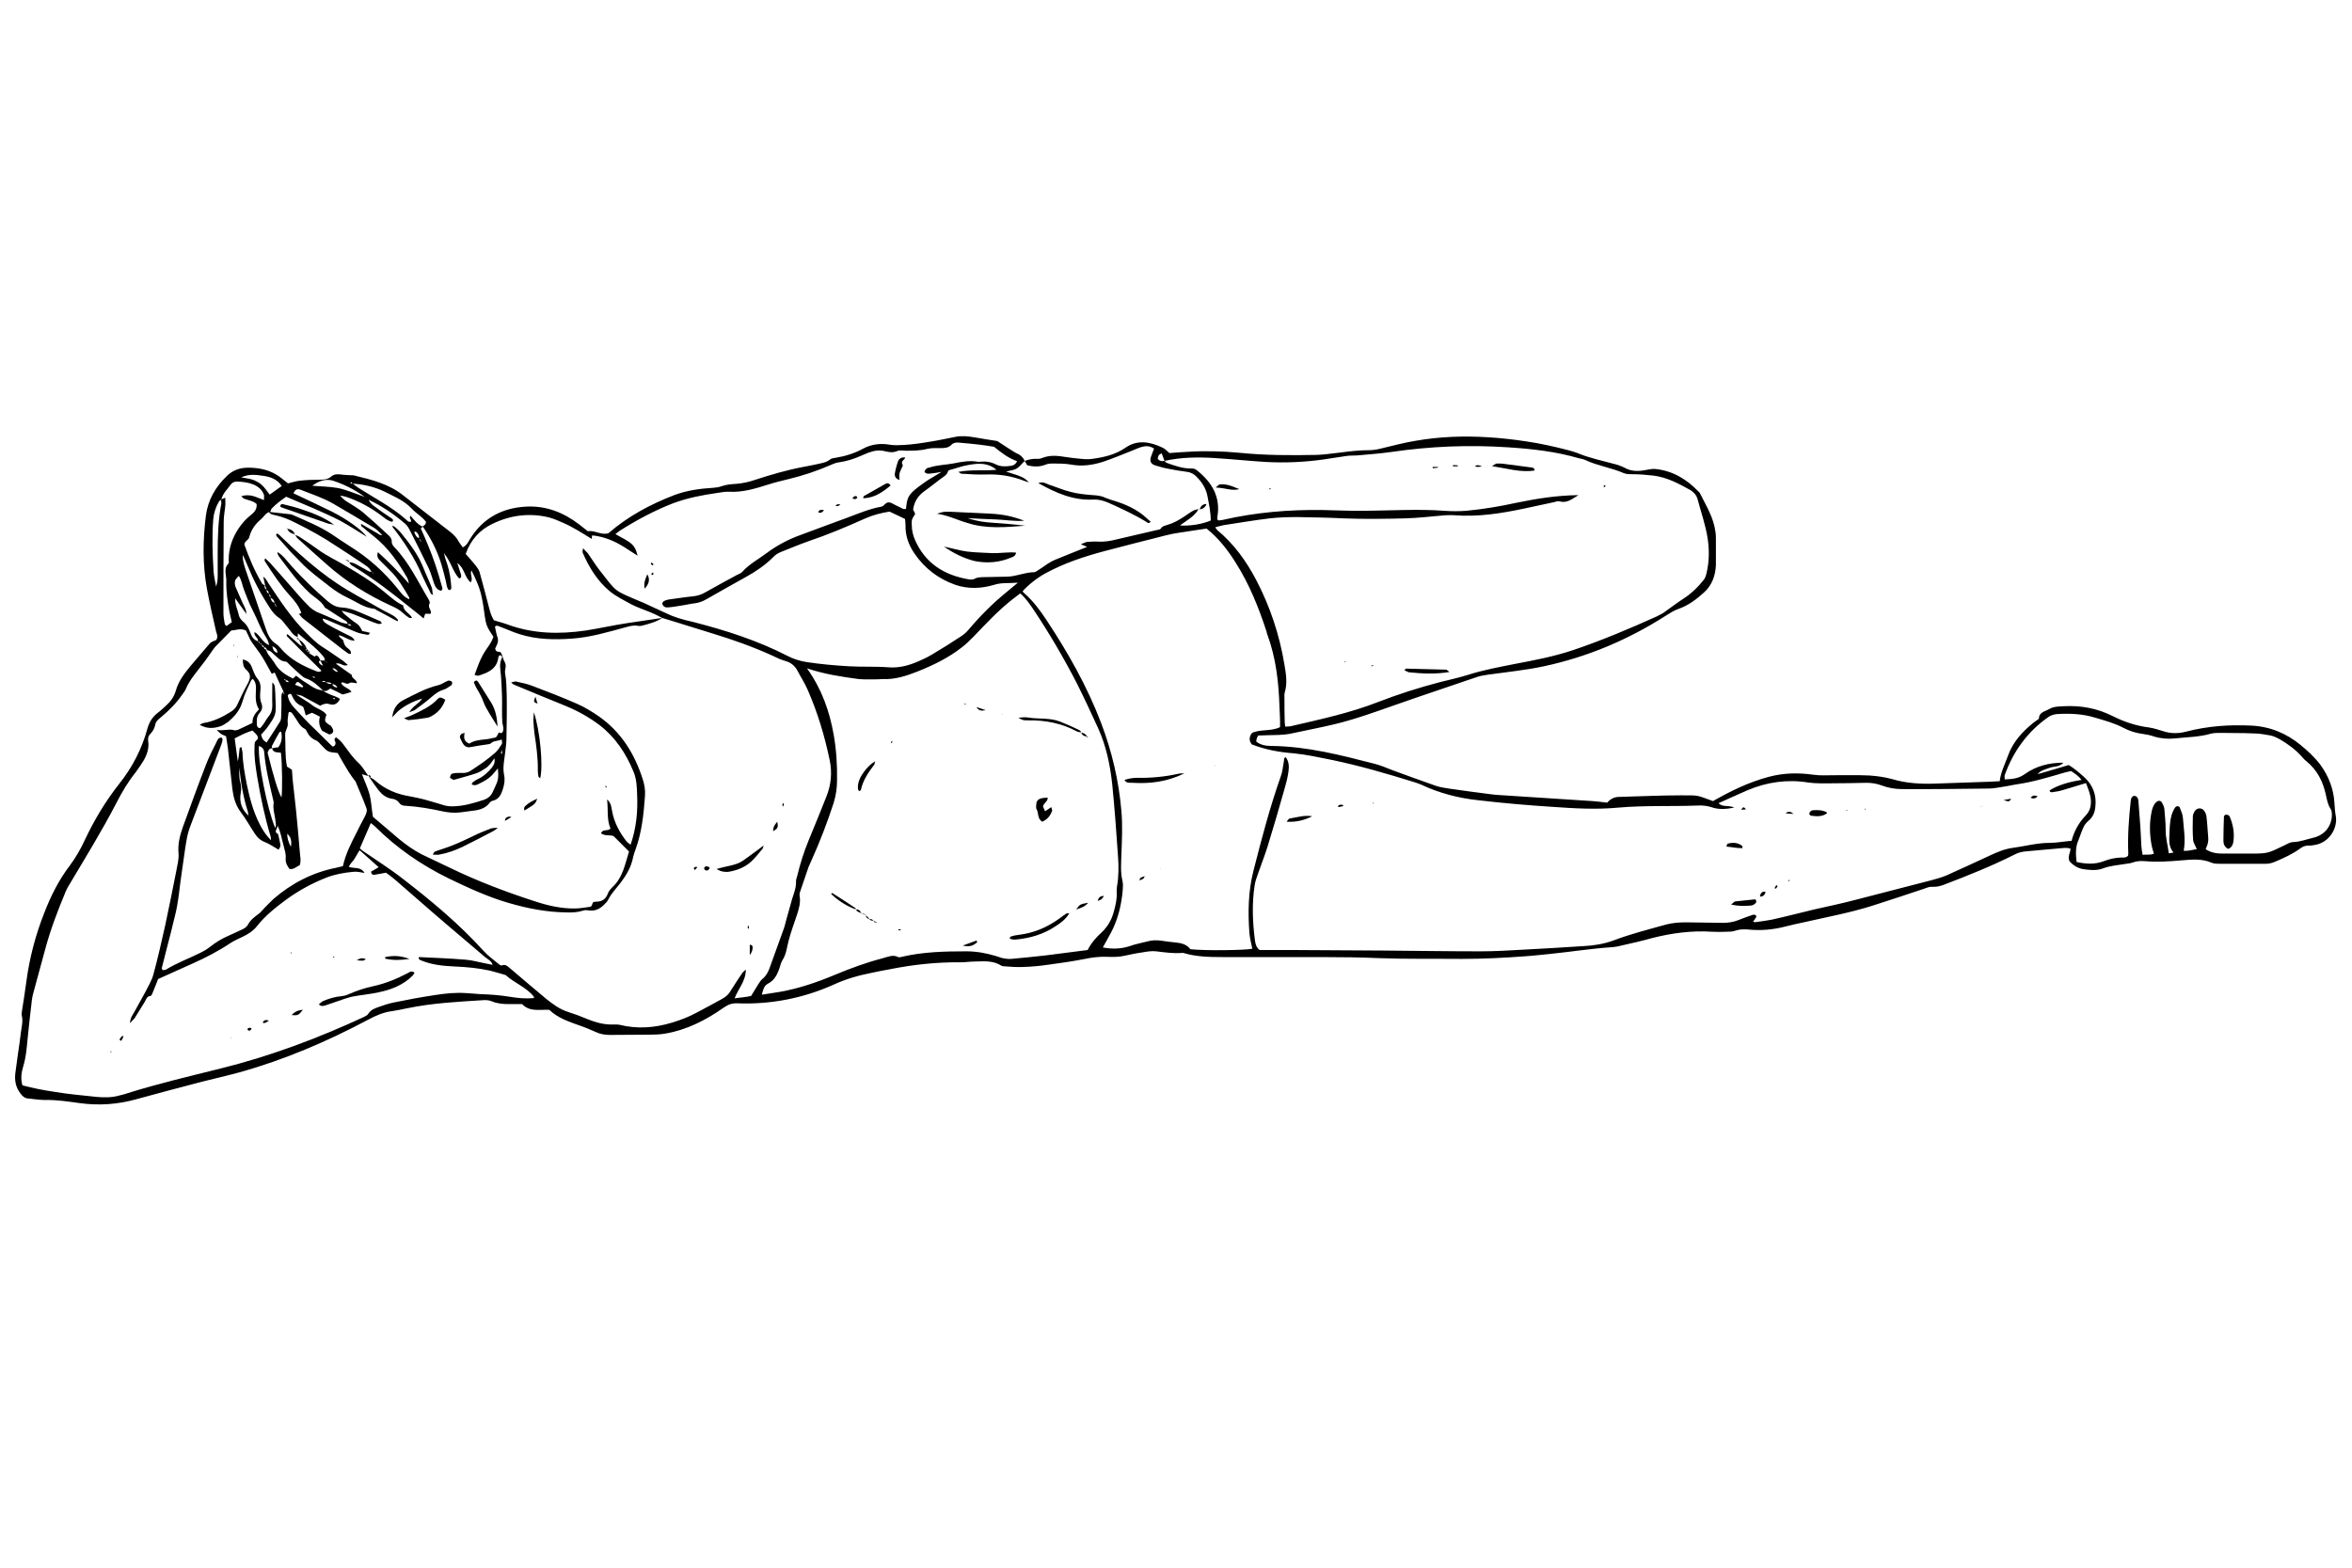 <?xml version="1.0" encoding="utf-8"?>
<!-- Generator: Adobe Illustrator 20.1.0, SVG Export Plug-In . SVG Version: 6.00 Build 0)  -->
<svg version="1.2" baseProfile="tiny" id="Layer_2" xmlns="http://www.w3.org/2000/svg" xmlns:xlink="http://www.w3.org/1999/xlink"
	 x="0px" y="0px" viewBox="0 0 900 600" xml:space="preserve">
<g>
	<path d="M392.1,176.4c1.5-0.5,3-0.9,4.7-0.8c0.7,0.1,1.5-0.1,2.2-0.4c2.2-0.8,4.4-0.9,6.6-0.6c2.3,0.3,4.6,0.7,7,0.9
		c1.8,0.2,3.7,0.4,5.5,0.1c4.4-0.6,8.7-1.6,12.5-4.2c4.7-3.3,9.6-2.3,14.4,0c1,0.5,1.7,1.4,2.5,2c2.6-0.2,5-0.4,7.5-0.5
		c6.4-0.4,12.9-0.2,19.3,0.4c9.9,1,19.8,1,29.7,0.8c3-0.1,5.9-0.6,8.9-0.9c3.7-0.5,7.4-0.9,11.1-0.9c1.6,0,3.2-0.3,4.7-0.7
		c4.3-1,8.6-2.2,13-2.9c4.6-0.8,9.3-1.3,14-1.5c9.4-0.4,18.8,0.3,28.1,1.7c5.5,0.8,10.9,2,16.3,3.4c1.2,0.3,2.4,0.7,3.5,1.1
		c4.6,1.9,9.4,2.9,14.2,4.2c1.3,0.3,2.6,0.8,3.8,1.4c2.8,1.6,5.7,1.4,8.6,0.8c1.1-0.2,2.2-0.4,3.3-0.3c6.6,0.7,11.9,3.9,16.4,8.6
		c0.3,0.3,0.6,0.5,0.7,0.9c2.3,4.6,5.1,9.1,5.8,14.4c0.2,1.1,0.2,2.2,0.2,3.3c0,2.5,0,5,0,7.4c0,0.7,0,1.5,0,2.2
		c-0.2,4.1-1.5,7.7-4.6,10.5c-2.9,2.6-5.9,4.9-9.6,6.2c-1.8,0.6-3.3,1.6-4.9,2.6c-14.4,9.2-29.9,15.8-46.7,19.4
		c-7,1.5-14.2,2.2-21.3,3.2c-1.3,0.2-2.7,0.4-4,0.8c-10.5,3.6-21.1,7.1-31.6,10.8c-7.7,2.7-15.4,5.5-23.3,7.4
		c-5.4,1.3-10.9,2.3-16.3,3.5c-3.2,0.7-6.4,0.6-9.6,0.7c-1.1,0-2.2,0.1-3.2,0.1c-0.3,0.5-0.5,0.8-0.6,1.1c-0.1,0.3-0.1,0.7-0.2,1.2
		c1.8,1.5,4.1,1.7,6.2,1.7c13.4,0.2,26.2,3.5,39,6.8c2.4,0.6,4.7,1.6,7,2.5c5.5,2,10.9,4,16.4,5.9c1.6,0.6,3.4,0.8,5.1,1.1
		c5.4,0.8,10.8,1.5,16.2,2.2c0.6,0.1,1.2,0.1,1.8,0.2c12.3,0.8,24.7,1.6,37,2.4c1.8,0.1,3.7,0.4,5.6,0.6c1.2-1.4,2.7-2.2,4.5-2.2
		c7.8-0.2,15.6-0.6,23.4-0.6c7.5,0,5.9-0.2,12.6,2.2c6.8-3.9,13.8-7.3,21.4-9.3c5.6-1.5,11.2-1.6,16.9-0.8c2.7,0.4,5.4,0.2,8.1,0.2
		c4.5,0,8.9-0.1,13.4,0.1c2.9,0.2,5.9,0.6,8.8,1.4c5.4,1.6,10.9,1.9,16.5,1.7c6.8-0.3,13.6-0.4,20.4-0.7c1.3,0,2.7-0.2,4.2-0.2
		c0.4-3.5,2-6.5,3.1-9.6c1.9-5.4,5.5-9.3,9.8-12.8c0.7-0.5,1.4-1,2.1-1.5c0-2.6,2.4-2.8,3.9-3.7c1.6-1,3.5-1,5.4-1.1
		c6.7-0.4,13.1,0.8,19,3.8c4.4,2.2,8.9,3.7,13.7,4.3c2.2,0.3,4.3,1.1,6.4,1.7c2.7,0.7,5.3,0.6,8-0.1c8.1-2.1,16.3-2.7,24.7-2.3
		c7.2,0.3,13.5,2.9,19,7.4c2.8,2.3,5.4,4.7,7.6,7.6c3.2,4.4,5.1,9.3,5.4,14.8c0.1,1.6,0.2,3.2,0.5,4.8c0.8,4.4-2.3,10.2-8.1,11.1
		c-0.7,0.1-1.5,0.3-2.2,0.2c-1.3,0-2.4,0.4-3.4,1.2c-2.9,2.1-6.2,3.6-9.5,5c-1.2,0.5-2.3,0.8-3.6,0.8c-5.8,0-11.6,0-17.4,0
		c-1.1,0-2.3,0-3.3-0.4c-3.8-1.7-7.8-1.2-11.7-0.9c-4.6,0.4-9.1,0.7-13.7,0.3c-1.6-0.1-3.2-0.1-4.8,0.5c-0.8,0.3-1.7,0.4-2.5,0.5
		c-3,0.5-6.1,0.7-9,1.8c-2.4,0.9-5.2,0.6-7.7,0.2c-2-0.4-3.7-1.5-5-3c-0.8-1.7,0.3-3.1,0.4-4.8c-1.5-0.5-3-0.2-4.4-0.1
		c-4.1,0.3-8.1,0.8-12.2,1.1c-1.8,0.1-3.4,0.5-4.9,1.3c-8.7,4.4-17.8,8-26.9,11.5c-1.4,0.5-2.8,0.9-4.3,0.8
		c-1.1-0.1-2.2,0.3-3.2,0.7c-6.7,2.2-13.4,4.5-20.1,6.6c-8.3,2.6-16.8,4.2-25.2,6.1c-2.8,0.6-5.6,1.2-8.3,1.9
		c-4.4,1.1-8.8,1.5-13.3,1.1c-1.9-0.2-3.7-0.2-5.5,0.4c-1,0.4-2.2,0.4-3.3,0.4c-1.9,0.1-3.7,0.1-5.6,0c-7.7-0.5-15.3,0.5-22.8,2.4
		c-3.9,1.1-7.9,2-11.9,2.9c-1.1,0.3-2.2,0.5-3.3,0.6c-8,0.5-16,1.8-24,2.6c-3.2,0.3-6.4,0.7-9.6,0.9c-8,0.6-16,1-24.1,1
		c-10.6-0.1-21.3,0.1-31.9-0.3c-13.6-0.6-27.2-0.3-40.8-0.4c-6.3,0-12.6,0-18.9,0c-5,0-9.9-0.1-14.7-1.5c-0.2-0.1-0.5-0.1-0.7-0.1
		c-3.4,0.3-6.6-0.2-10-0.6c-1.7-0.2-3.5,0.1-5.2,0.4c-2.3,0.3-4.6,0.8-6.9,1.3c-2.2,0.5-4.4,0.5-6.6,0.4c-2.9-0.1-5.7,0.2-8.5,0.8
		c-4.6,0.9-9.3,1.6-13.9,2.2c-3.3,0.5-6.6,0.8-10,0.9c-2.5,0.1-4.9-0.1-7.4-0.3c-0.2,0-0.5-0.1-0.7-0.2c-3.1-2-6.6-1.7-10-1.6
		c-1.9,0-3.7,0.3-5.6,0.3c-9.2-0.1-18.3,0.9-27.3,2.7c-2.2,0.4-4.4,0.8-6.6,1.3c-5.1,1-10.1,2.4-14.8,4.6c-11.7,5.2-24,7.6-36.8,7.1
		c-2-0.1-3.5,0.5-5.1,1.6c-6.8,4.8-14.2,8.6-22.5,10c-1.8,0.3-3.7,0.4-5.5,0.4c-5.2,0.1-10.4,0-15.6,0.1c-1.9,0-3.7-0.3-5.4-1.1
		c-2-0.9-4.1-1.8-6.2-2.5c-4.2-1.5-8.4-2.9-11.6-6c-3.7-0.2-7.5,0.9-10.4-2.2c-1.8,0-3.5,0-5.2,0c-2.2,0-4.4-0.2-6.5-1.1
		c-1-0.4-2.2-0.5-3.2-0.4c-9.7,0.6-19.5,1.1-29.1,3.1c-1.9,0.4-3.9,0.8-5.8,1.1c-3.2,0.4-6.2,1.7-9,3.2
		c-15.8,8.4-32.1,15.4-49.3,20.2c-4.8,1.3-9.6,2.4-14.4,3.6c-8.4,2.2-16.7,4.4-25.1,6.7c-7.1,2-14.3,2.5-21.7,1.5
		c-4.4-0.6-8.8-1.3-13.3-1.2c-2.2,0-4.4-0.4-6.6-0.6c-1.2-0.1-2-0.9-2.7-1.8c-1.9-2.4-2.4-5.1-2-8.1c0.3-2.4,0.7-4.9,1-7.3
		c0.4-2.7,0.8-5.4,1.1-8.1c0.3-2.2,0.9-4.4,0.3-6.6c-0.1-0.5,0.1-1,0.1-1.5c0.6-3.8,1.2-7.6,1.7-11.4c1.2-9,3.5-17.7,6.8-26.1
		c2.5-6.5,5.6-12.7,9.8-18.2c2.3-3.1,4.2-6.4,5.8-9.9c3.6-7.6,7.9-14.8,13.2-21.5c5-6.3,8.6-13.3,10.7-21c0.7-2.5,1.9-4.5,4-6.1
		c1.1-0.8,2.1-1.8,3.1-2.7c1.8-1.6,3.1-3.4,3.8-5.8c1-3.6,3.3-6.6,5.7-9.5c2.3-2.8,4.7-5.4,7-8.2c0.8-1.1,2.1-1.3,2.8-1.7
		c0.7-1.3,0.2-2.2-0.1-3.2c-1.2-5.4-2.5-10.8-3.5-16.3c-1.7-9.3-1.6-18.7-0.4-28.1c0.8-6,3.7-11,8-15.1c2.2-2.2,5-3.2,8.1-3.2
		c3.6,0,7.2,0.6,10.4,2.4c1.7,0.9,3.2,2.3,4.9,3.6c1.3-0.3,2.8-0.8,4.4-1c2.6-0.3,5.2-0.4,7.8-0.4c1.5,0,3-0.1,4.2-1.1
		c1.1-1,2.4-1.1,3.8-0.9c1.3,0.2,2.7,0.2,4.1,0.3c0.4,0,0.8,0,1.1,0.1c6.6,1.6,13.2,3.2,18.7,7.6c5.9,4.6,11.9,9.2,17.9,13.9
		c1.4,1.1,2.6,2.3,3.4,3.9c0.4,0.7,1,1.4,1.5,2.1c1.4-0.7,2-1.9,2.7-3.1c4.9-8,12.2-12,21.5-12.5c7.6-0.4,14.3,2.2,20.3,6.8
		c1.1,0.8,2.1,1.7,3.3,2.6c2.7-0.4,5.1,1.6,7.9,0.8c7.5-6.5,16.1-11.1,25.2-14.6c4.8-1.8,9.8-2.5,14.9-2.8c1.1-0.1,2.1-0.2,3.2-0.6
		c1.7-0.6,3.6-0.8,5.5-0.9c2.5-0.2,4.9-0.7,7.2-1.5c6.1-2,12.3-3.8,18.6-5c1.8-0.3,3.6-0.7,5.5-1.1c1.7-0.4,3.4-0.6,4.8-1.8
		c0.5-0.4,1.4-0.5,2.1-0.6c3.7-0.6,7.2-1.7,10.5-3.5c3.2-1.7,6.6-2.1,10.1-1.5c1.8,0.3,3.6,0.2,5.5,0.1c3.5-0.2,6.8-0.7,10.3-1.3
		c3.2-0.5,6.3-1.2,9.4-1.8c2.4-0.5,4.9-0.2,7.4,0.2c2.9,0.5,5.8,1,8.6,1.4c2.5,1.6,4.8,3.2,7.2,4.6
		C390.2,173.9,391.4,174.9,392.1,176.4c-1.4,1.3-2.4,3.1-4.6,3.5c-0.7,0.1-1.5,0.4-2.5,0.6c6.4,2,6.8,2.2,8.7,4.1
		c-0.7-0.2-1.1-0.3-1.6-0.5c-4.8-1.9-9.7-2.7-14.9-2.5c-3.1,0.1-6.2-0.1-9.3-0.3c-0.3,0-0.5-0.3-1.2-0.7c5.1-1,9.7-0.3,14.6-0.8
		c-3.3-2.8-6.9-2.5-10.4-1.9c-2.7,0.4-5.2,1.4-7.9,2.1c-0.4,0.6-0.5,1.4-1.3,2c-2.7,1.9-5.3,4.1-8,6c-2.5,1.8-3.9,4.1-4.3,7.1
		c0.3,0.5,0.6,1,0.8,1.6c-1.4,2.2-1.4,2.2-1.3,4.4c0,2,0.5,3.9,1.3,5.7c3.9,8.8,11.1,13.3,20.3,14.9c1,0.2,1.9,0.2,2.9-0.4
		c0.6-0.3,1.4-0.3,2.1-0.4c3.3-0.1,6.7-0.1,10-0.2c3.5-0.1,6.7-1.7,10.2-1.7c0.5,0,1.1-0.5,1.6-0.8c1.3-0.8,2.5-1.7,3.7-2.5
		c0.8-0.5,1.7-1,2.6-1.4c4.1-1.7,8.2-3.3,12.4-5c-0.7-0.3-1.3-0.5-2.4-1c1.1-0.4,1.7-0.8,2.4-0.9c1.5-0.1,3-0.2,4.4-0.1
		c2.1,0.1,4.2-0.2,6.2-0.7c5.3-1.3,10.6-2.4,15.9-3.7c0.6-0.1,1.4-0.2,1.7-0.6c0.6-1,1.6-1.1,2.5-1.4c2.4-0.7,4.5-1.9,6.6-3.3
		c1.1-0.7,2.2-1.6,3.4-2.2c0.6-0.3,1.4-0.4,2.1-0.6l-0.1-0.1c-1.5,2.9-4.5,4.4-7.2,6.4c3.7,0.3,8.7-0.5,11.8-1.9
		c0-3.2-0.7-6.3-1.3-9.5c-0.6-2.9-2.1-5.2-4.2-7.3c-1-1-2.1-1.6-3.5-1.8c-2.4-0.3-4.9-0.7-7.3-1.2c-1.7-0.3-3.4-0.8-5-1.3
		c-1.6-0.5-2.1-1.6-1.6-3.2c0.3-1,0.8-2,1.2-3.2c-1.6-1.1-3.2-1.1-4.9-0.6c-1.3,0.4-2.5,1-3.8,1.5c-3.6,1.4-7.1,2.9-10.7,4.1
		c-4,1.3-8.1,1.9-12.4,1.1c-2.3-0.4-4.7-0.4-7-0.4c-1,0-2,0.1-2.9,0.5c-2.3,0.9-4.6,0.7-6.8,0.2C392.8,177.6,392.4,177,392.1,176.4z
		 M117.4,249.1c0.3,0.3,0.5,0.5,0.8,0.8c0.7,0.5,1.4,0.9,2.2,1.4c0.3,0.2,0.5,0.5,0.8,0.7c0.3,0.3,0.5,0.5,0.8,0.8
		c0,1,0.5,1.6,1.6,2c-0.4-0.8-0.7-1.4-1-2c0.5,0,1,0,1.6,0c0.3,0.2,0.5,0.4,0.8,0.7c0.3,0.2,0.5,0.5,0.8,0.7
		c0.2,0.3,0.5,0.5,0.7,0.8c0.2,0.3,0.5,0.6,0.7,0.8c0.6,0.8,1.2,1.4,2.3,1.3l0,0.2l-0.1-0.2c-0.7-0.6-1.2-1.5-2.3-1.3
		c-0.2-0.3-0.5-0.6-0.7-0.8c-0.2-0.3-0.5-0.5-0.7-0.8c-0.2-0.3-0.5-0.5-0.7-0.8c-0.3-0.2-0.5-0.5-0.8-0.7c0.2-0.7-0.2-1.1-0.6-1.6
		c-2.8-3.4-6.4-5.9-9.7-8.8c-0.3-0.3-0.5-0.5-0.8-0.8c-0.3-0.2-0.5-0.5-0.8-0.7l-0.1-0.2l0.2,0.1c0.3,0.2,0.5,0.5,0.8,0.7
		c0.3,0.3,0.5,0.5,0.8,0.8c0,0.5-0.1,1.1-0.1,1.6c-1.9-0.6-2.7-2.5-3.9-3.8c-1-1.1-1.8-2.5-2.9-3.3c-1.9-1.2-3.1-2.8-4.2-4.6
		c-3.4-5.2-6.2-10.7-8.5-16.4c-0.4-1.1-1-2.2-1.5-3.3c-0.1,2,0.5,3.9,1.1,5.7c2.6,7.6,5.2,15.2,7.8,22.8c0.8,2.3,1.8,4.3,3.9,5.6
		c0.6,0.4,1.1,0.9,1.6,1.5c3.6,4.3,8.4,6.8,13.5,8.8c0.7,0.3,1.4,0.6,2.2-0.1c-0.6-0.6-1.2-1.2-1.8-1.8c-3.7-3.6-7.4-7.3-11-11
		c-0.2-0.2-0.9-0.6-0.2-1.2c1.3,1.1,2.6,2.3,3.9,3.4c0.6,0.5,1.2,1.3,2.2,1.2c0,0.5,0.3,0.7,0.7,0.7
		C116.9,248.6,117.1,248.9,117.4,249.1z M101,247.7c0,0.5,0.2,0.8,0.7,0.8c0.3,0.6,0.5,1.3,0.9,1.9c0.9,1.3,2,2.5,2.8,3.9
		c1.6,2.6,4.1,4.1,6.7,5.4c0.5-0.4,0.8-0.7,1.2-1.1c0.9,0.7,1.8,1.4,2.7,2c2.3,1.3,4.3,3.3,7.2,3.6c1,0.5,1.9,1.1,2.9,1.5
		c1.3,0.6,2.8,0.9,4,1.8c-0.8,1.8-2.3,2.6-4,2c-1.5-0.5-2.6,0.1-3.6,0.6c-2.5-1.3-4.7-2.6-7-3.8c-0.4-0.2-1-0.2-2.2-0.5
		c2.5,1.7,4.5,2.8,6.2,4.1c1.7,1.4,4.1,1.8,5.4,3.6c-0.8,2.6-0.8,2.6,1.2,4c0.2,0.1,0.5,0.2,0.6,0.4c0.3,0.5,0.7,1,0.8,1.6
		c0.1,0.8-0.4,1.4-1.5,1.6c-0.8-0.4-1.7-0.9-2.7-1.4c-1.2-1.7-1.4-3.5-0.9-5.4c-1.1-0.6-2.1-1.1-3-1.5c-0.8,0.3-1.5,0.6-2.4,1
		c-0.3-1.2-0.6-2.2-0.9-3.1c-0.2-0.2-0.4-0.4-0.6-0.5c-0.2-0.1-0.4-0.2-0.7-0.3c-1.6-0.9-2.3-1.9-3.2-3.9c-0.3-0.7-1-0.5-1.5,0.1
		c0.3,1.9,1.2,3.4,2.5,4.8c2.5,2.7,5,5.5,7.7,8c2.3,2.2,4.5,4.5,6.8,6.7c0.1,0.1,0.2,0.1,0.4,0.1c0.6-0.2,0.9-0.6,0.9-1.4
		c0-0.6-1-1.3,0.2-2.1c0.5,0.4,1.1,0.8,1.6,1.3c0.5,0.5,1,1.1,1.4,1.7c1.8,2.4,3.4,4.8,5.6,6.8c1.5,1.4,2.5,3.3,3.8,5
		c-0.8-0.2-1.6-0.4-2.5-0.7c1,2.7,2.2,5.1,2.9,7.7c0.7,2.7,0.8,5.6,1.3,8.6c3.3,2.8,6.7,5.7,10.1,8.6c2.7,2.2,5.5,4.2,8.6,5.8
		c3.6,1.7,7.1,3.4,10.7,5.1c10.5,5.1,21.3,9.2,32.4,12.8c5.1,1.7,10.3,2.9,15.6,2.8c1.8,0,3.7-0.4,5.5-0.6c1.1-0.1,0.9-1.2,1.4-1.8
		c0.3-0.1,0.7-0.2,1.1-0.2c2.2,0,3.7-0.9,4.5-3.1c0.3-0.9,1-1.7,1.7-2.4c4.1-3.8,4.9-9,6.4-13.7c-2.1-2.1-4-4-5.9-5.9
		c-1.5-0.6-3.4,0.1-4.8-1.1c0.7-1.8,2.6-0.6,3.6-1.8c-1.5-3.5-0.8-7.2-1.3-11.1c1.6,1.3,1.6,2.9,1.9,4.3c0.8,4.5,2.9,8.4,5.7,11.9
		c0.4,0.4,0.9,0.7,1.4,1.1c2.2-6.4,2.8-12.7,2.5-19.2c-0.1-3-0.2-6-1.4-8.8c-2.9-7-6.9-13.1-13-17.8c-4-3-8.3-5.4-12.9-7.3
		c-6.6-2.7-13.3-5.4-19.9-8.2c-0.3-0.1-0.5-0.4-1-0.8c0.8-0.2,1.3-0.4,1.7-0.4c2.2,0.5,4.4,0.9,6.4,1.7c5.8,2.2,11.5,4.4,17.2,6.9
		c2.9,1.3,5.7,3,8.3,4.8c8.4,5.9,13.6,14.2,16.7,23.9c0.7,2.1,1.1,4.3,0.9,6.6c-0.5,6.9-1.2,13.8-3.6,20.4c-0.3,0.9-0.7,1.9-0.9,2.8
		c-0.7,3.9-2.7,7.2-5,10.2c-1.6,2-3.4,3.9-4.6,6.3c-0.3,0.6-0.9,1.2-1.4,1.7c-1.7,1.8-3.8,2.8-6.3,2.3c-0.6-0.1-1.2-0.1-1.8,0.1
		c-2.2,0.7-4.4,0.8-6.6,0.7c-7.5-0.1-14.7-1.5-21.9-3.6c-8-2.3-15.5-5.8-23-9.4c-10.4-5.1-19.9-11.6-28.1-19.8
		c-0.5-0.5-1.1-0.9-1.7-1.4c-1.5,3.4-2.8,6.5-4.2,9.7c0.4,0.3,0.7,0.6,0.9,0.8c5.2,3.6,10.5,6.9,15.5,10.8c11,8.5,21.6,17.3,31,27.7
		c1.7,1.9,3.9,3.4,5.9,5.1c0.3,0.2,0.7,0.5,1,0.4c1.5-0.6,2.3,0.4,3.3,1.2c4.5,3.8,9,7.7,13.6,11.5c2.6,2.1,5.3,4.1,8.5,5.1
		c2.5,0.8,4.9,1.7,7.3,2.7c3.4,1.4,6.8,2.3,10.5,2.1c0.6,0,1.2,0,1.8,0.1c6.8,1.7,13.5,1.2,20.1-0.8c3.3-1,6.5-2.2,9.6-3.9
		c3.3-1.7,6.5-3.5,9.8-5.3c1.2-0.7,2.2-1.5,2.9-2.7c1.5-2.4,3.1-4.8,4.7-7.2c0.2-0.3,0.6-0.6,1.3-1.2c0,4.4-2.9,7.3-4.3,11
		c1.3-0.2,2.3-0.3,3.2-0.4c1-0.1,1.9-0.3,3.1-0.5c0.9-1.5,1.8-2.9,2.7-4.4c0.5-0.7,0.9-1.5,1.5-2c1.5-1.2,2.4-2.8,3-4.6
		c1.8-4.9,3.5-9.8,5.3-14.7c0.4-1,0.6-2.2,0.9-3.2c0.8-2.7,1.5-5.5,2.3-8.2c0.7-2.2,1.6-4.4,1.5-6.8c0-0.7,0.3-1.4,0.5-2.2
		c1.1-4.6,2.5-9,4.3-13.4c2.3-5.5,4.5-11,6.7-16.5c1.9-4.6,2.4-9.3,1.4-14.2c-1.9-9.2-4.6-18.2-8.4-26.9c-1.1-2.6-2.7-5-4-7.5
		c-1-1.8-2.4-3-4.5-3.6c-1.8-0.5-3.5-1.3-5.1-2.1c-7.5-3.4-15.1-6.1-23-8.5c-4.8-1.5-9.7-3-14.5-4.5c-1.5-0.5-3.1-0.9-4.6-1.4
		c-1.5-0.8-3.1-1.6-4.6-2.2c-2.4-1-4.9-1.8-7.2-3c-2.9-1.6-6-3.1-8.5-5.2c-4.6-3.9-7.7-9-10.1-14.5c-0.2-0.4,0-0.9,0.1-1.8
		c0.8,0.9,1.3,1.4,1.8,1.9c1.4,2,2.7,4.1,4.2,6.1c7.2,9.2,5.4,7.9,16.4,12.6c0.1,0,0.2,0.1,0.3,0.1c3,1.4,6,2.8,9.1,4.2
		c1.5,0.7,2.9,1.3,4.5,1.8c1.9,0.6,3.8,1.1,5.7,1.5c12.5,3.2,24.7,7.1,36.2,13c2.3,1.2,4.8,2,7.4,2.4c5.4,0.8,10.8,1.3,16.2,1.6
		c5.1,0.3,10.2,0,15.2,0.4c4,0.3,7.6-0.7,11.1-2.2c1.9-0.8,3.8-1.7,5.6-2.8c3.7-2.2,7.4-4.5,11-6.9c1.1-0.7,2.2-1.7,3-2.7
		c4.4-5.2,9.2-10,14.5-14.3c1.2-1,2.4-2,4.2-3.5c-3.5,0.3-6.2-0.1-9,0.8c-5,1.5-10.1,1.7-15,0c-6.5-2.3-11.7-6.3-15.6-12
		c-2.2-3.2-3.5-6.8-3.4-10.8c0-0.8-0.1-1.7-0.2-2.4c-2.1-1-4-1.9-5.9-2.8c-3.2,0.5-6.4,1.3-9.5,2.7c-7.1,3.2-14.3,6.2-21.7,8.7
		c-3.4,1.2-6.7,2.6-10,3.9c-1.3,0.5-2.4,1.1-3.4,2.2c-3.1,3.1-6.7,5.5-10.5,7.6c-5,2.8-9.9,5.5-14.9,8.4c-1.4,0.8-2.9,1.4-4.5,1.6
		c-1.2,0.1-2.4,0.4-3.6,0.6c-2,0.3-3.9,0.7-5.9,0.9c-1.1,0.1-2.3,0.3-2.9-1.1c-0.3-0.9,0.7-1.6,2.7-1.9c3.1-0.4,6.1-0.9,9.2-1.2
		c1.7-0.2,3.1-0.7,4.5-1.5c4-2.3,8-4.4,12-6.6c0.8-0.4,1.7-0.7,2.2-1.3c2.6-2.9,6-4.7,9.1-7c4-3,8.3-5.3,13-7c6-2.2,12-4.5,18.1-6.7
		c4.3-1.6,8.5-3.4,13-4.2c0.5-0.1,1-0.6,1.4-1c0.7-0.7,1.5-0.8,2.4-0.4c1.2,0.6,2.4,1.3,3.6,1.8c0.6,0.3,1.2,0.8,2,0.4
		c0.4-4.3,0.9-5.3,4.4-8.1c1.3-1,2.6-1.9,3.9-2.8c1.6-1,3.2-1.9,5.3-3.2c-1.1,0.2-1.7,0.3-2.3,0.4c-1,0.1-2,0.3-2.9,0.3
		c-0.7,0-1.5-0.6-1.3-1c0.2-0.4,0.5-0.8,0.9-1.1c0.4-0.2,1-0.2,1.4-0.4c3-0.9,6.1-0.9,9.1-1.5c2.9-0.6,5.8-1.1,8.8-0.6
		c0.4,0.1,0.7,0.1,1.1,0c2.1-0.2,4.2,0.1,6.1,1.1c1.7,0.8,3.6,0.8,5.5,0.5c1-0.1,1.9-0.5,2.5-1.8c-3.5-1.2-6.2-3.4-8.8-5.5
		c-1.9-0.3-3.6-0.6-5.4-0.8c-2.7-0.3-5.4-0.6-8.1-0.8c-1-0.1-2,0-2.8,0.8c-1.1,1.2-2.6,1.3-4.1,1.3c-1.7,0-3.5-0.1-5.2,0.3
		c-2.7,0.7-5.4,0.7-8.1,0.7c-1.1,0-2.3-0.3-3.3,0.1c-1.6,0.7-3.2,0.5-4.7,0.1c-2.3-0.6-4.4-0.2-6.5,0.6c-1,0.4-2.1,0.9-3.1,1.3
		c-2.5,1.1-5.1,1.9-7.8,2.3c-1.2,0.1-2.4,0.6-3.5,1.1c-5.1,2.2-10.4,4-15.8,5.3c-2.8,0.7-5.5,1.3-8.2,2.2c-4.8,1.5-9.6,3-14.8,2.7
		c-1.6-0.1-3.2,0.3-4.8,0.5c-5.6,0.8-11.2,1.9-16.6,3.9c-7.2,2.8-13.9,6.4-20.4,10.5c-0.6,0.4-1.1,0.9-1.7,1.3
		c1.8,1.1,3.6,1.9,5.2,3c2,1.4,2.6,2.6,3.3,5.3c-1.7-1.1-3.2-2.1-4.8-3.1c-3.9-2.5-8.1-4.3-12.7-4.7c-0.1,0-0.2-0.1-0.2-0.1
		c0.1,0,0.2,0,0.3,0c-0.1,0.5-0.1,1.1-0.2,1.6l0.1-0.1c-3.6-2.2-7.1-4.5-11-6.2c-1.8-0.8-3.6-1.6-5.5-2.1
		c-7.5-1.8-14.8-0.8-21.6,2.5c-4.8,2.3-8.3,6.1-10.2,11.5c1.2,1.4,2.6,2.9,3.8,4.4c0.6,0.8,1.2,1.6,1.5,2.5
		c1.3,4.6,2.5,9.3,3.7,13.9c0.4,1.7,1,3.3,1.8,4.6c1.9,0.6,3.6,1,5.2,1.6c9.8,3.6,19.8,3.8,30,2.3c5.2-0.8,10.4-2,15.7-2.8
		c4.5-0.7,9-1.3,13.5-2c-2.4,1.6-5.2,2.3-7.9,3c-0.5,0.1-1,0.1-1.5,0c-1.7-0.3-3.2,0.2-4.7,0.6c-6.7,1.8-13.3,3.8-20.3,4.3
		c-6.8,0.5-13.6,0.4-20.2-1.7c-2.6-0.8-5.1-2-7.6-2.9c-0.5-0.2-1.1-0.6-1.8,0c0.3,1.4,0.5,2.8,1,4.2c0.6,1.8-0.5,3.1-0.9,4.2
		c0.2,1.8,1.8,0.9,2.2,1.6c0.7,1.2,0.8,2.6,1.5,3.7c0.8,1.5-0.2,2.8,0.1,4.3c0.5,2.7,0.5,5.4,0.6,8.1c0.1,5.6,0,11.1-0.1,16.7
		c0,1.8-0.3,3.7-0.5,5.5c-0.3,2.8-1,5.6-0.4,8.5c0.4,1.8,0.1,3.7-0.5,5.5c-0.6,1.9-1.4,3.7-3.6,4.3c-0.5,0.1-1,0.3-1.3,0.7
		c-1.9,2.6-4.6,3-7.5,3.3c-1.2,0.1-2.4,0.4-3.7,0.5c-2.4,0.3-4.7,0.1-7-0.4c-4.6-1-9.2-1.8-13.9-2.1c-1,0-2-0.2-2.6-1.1
		c-0.7-1-1.7-1.5-2.8-1.6c-2.1-0.3-3.7-1.5-4.9-3c-1.4-1.7-2.6-3.6-3.9-5.4c0.7,0.4,1.6,0.7,2.2,1.3c3.9,3.5,8.5,5.4,13.6,6.2
		c1.7,0.3,3.4,0.7,5.1,1.1c2.7,0.7,5.4,1.6,8.2,2.4c0.8,0.2,1.7,0.3,2.6,0.3c4.3,0,8.3-1.2,12.3-2.5c1.4-0.5,2.6-1.4,3.3-2.9
		c0.6-1.3,1.3-2.7,1.8-4.1c0.5-1.5,0.4-3.1,0.2-5c-1.2,1.3-1.9,2.4-2.9,3.2c-1,0.9-2.2,1.6-3.4,2.2c-1.1,0.5-2.2,1.5-3.7,0.7
		c0.2-0.4,0.2-0.7,0.4-0.8c0.6-0.4,1.2-0.9,1.9-1.2c2.2-1,3.9-2.6,5.4-4.4c0.8-1,1.3-2,1-3.6c-0.6,0.8-1.1,1.5-1.6,2.2
		c-0.6,0.6-1.2,1.3-1.9,1.7c-1.1,0.7-2.3,1.5-3.6,1.9c-2.7,0.9-5.4,1.6-8.2,2.4c-0.2,0.1-0.5,0-0.7-0.1c-0.4-0.2-1.1-0.6-1-0.8
		c0.1-0.5,0.4-1.3,0.8-1.4c1-0.3,2.2-0.3,3.3-0.3c1.3,0.1,2.5,0,3.6-0.7c3.4-2.2,6.8-4.5,9.8-7.2c0.9-0.9,1.6-2,2.3-3.1
		c0.3-0.4,0-1.1,0-1.8c-1.5,0.7-3.1,0.4-4.2,1.5c-0.3,0.3-0.9,0.3-1.4,0.4c-2.1,0.3-4.2,0.6-6.2,1c-1.3,0.3-2.2-0.1-2.9-1.1
		c-0.5-0.7-0.8-1.5-1.2-2.3c-0.1-0.2-0.1-0.5-0.1-0.8c0.2-0.3,0.3-0.6,0.6-0.8c0.2-0.2,0.6-0.2,1.2-0.4c-0.4,1.8-0.3,3.3,1.8,4.1
		c1.6-1.1,3.7-1.4,5.8-1.6c1.5-0.1,2.9-0.5,4.4-0.8c0.4-0.6,0.8-1.2,1.1-1.9c0.6,0.3,1.2,0.5,1.5-0.3c0.6-1.4-0.2-2.6-0.2-4
		c-0.2-3.2,0-6.4-0.1-9.6c-0.1-2.6-0.2-5.2-0.4-7.8c-0.2-2.3-0.8-4.6,0.4-6.9c0.2-0.3-0.2-1-1-0.9c-0.1,0.3-0.4,0.5-0.4,0.8
		c-0.4,3.6-2.8,5.3-5.9,6.4c-0.6,0.2-1.2,0.5-1.8,0.6c-0.4,0.1-0.8-0.2-1.4-0.3c1-2.8,1.9-5.3,3.2-7.7c1.3-2.4,3.2-4.3,4-6.9
		c-2.5-3.7-2.8-4.6-3.3-7.9c-0.3-2.3-0.6-4.6-1.1-6.9c-0.7-3.7-2.2-7.1-4-10.6c-0.7,1.6,0.8,3.1-0.3,4.6c-2.4-2-2.3-5.5-5.1-7.4
		c0.5,1.6,1,3,1.4,4.4c0.1,0.5,0.3,1.2-0.7,1.5c-2.4-2.6-3.1-6.3-5.8-9.7c0.4,1.9,0.8,3,1.2,4.1c1,3,1.4,6,1.6,9.1
		c0,0.5-0.2,1-1,0.9c-0.8-0.9-0.8-2.2-1.1-3.4c-0.5-2-1-4.1-1.6-6.1c-1.6-5.4-4.1-10.3-7.3-14.9c0.7-0.3,1.3-0.7,1.3-1.7
		c-1.4-1.9-3.6-3.1-5.3-4.9c-1.6-1.7-3.3-2.9-5.3-4c-2.2-1.1-4.4-2.3-6.7-3.3c-3.4-1.4-7-2.2-10.8-2.4c-0.1-0.2-0.2-0.4-0.3-0.5
		c-0.1-0.1-0.4,0.1-0.6,0.2c0.1,0.1,0.2,0.1,0.3,0.2c0.2,0,0.5,0.1,0.7,0.1c0.8,0.6,1.5,1.2,2.3,1.7c6,3.8,12.4,7.1,17.8,11.8
		c0.6,0.5,1.1,1.3,2.1,1.1c0.5-0.8-0.9-1.4-0.1-2.3c1.5,1.7,2.7,3.4,4.7,4.2c-0.3,0.2-0.5,0.4-0.8,0.6c1,2.2,1.9,4.3,2.8,6.5
		c2.1,5,3.8,10.2,5.2,15.4c0.2,0.6,0.6,1.4-0.2,2c-1.5-0.3-2.2-1.4-2.7-2.8c-0.7-2-1.2-4-2.1-5.9c-2.4-5-4.9-10-7.4-14.9
		c-0.4-0.7-0.9-1.5-1.5-2c-4.3-3.7-9-6.9-14.2-9.3c-0.1,0-0.1-0.1-0.2-0.1c0.1,0,0.2,0,0.3,0c0.7,1.9,2.4,2.7,3.8,3.8
		c1.7,1.3,3.5,2.4,5.2,3.6c0.4,0.3,0.6,0.7,0.1,1.2c-1.5-0.2-2.6-1.2-3.8-2.1c-4.3-3.3-8.9-5.8-14-7.5c-0.7-0.2-1.4-0.3-2.1-0.4
		c0.6,0.9,1.4,1.4,2.1,2c2.2,1.4,4.5,2.7,6.5,4.3c3.3,2.8,6.5,5.7,9.7,8.7c0.8,0.7,1.5,1.5,1.4,2.8c0,0.6,0.5,1.4,1,1.9
		c5.6,5.8,8.9,13,13,19.8c0.3,0.5,0.7,1.3,0.5,1.7c-0.7,1.3,0.2,2.1,0.5,3.2c0.1,0.2-0.1,0.4-0.1,0.8c-0.7,0-1.4,0-2.1,0
		c-0.2,0.6-0.4,1.1-0.6,1.8c-1.3-1.1-2.5-2.1-3.8-3.1c-7.6-6.1-15.3-12.2-23.7-17.2c-0.5-0.3-0.7-0.9-1.1-1.3l-0.1,0.1
		c2.1-0.1,3.6,1.3,5.3,2.1c1.2,0.5,2.2,1.6,3.6,1.6c0.2,0.3,0.4,0.5,0.6,0.8l0.2,0.1l-0.3,0c0.1-0.5-0.1-0.8-0.6-0.8
		c-0.8-2-2.7-2.8-4.2-3.9c-3.1-2.1-6.2-4.1-9.3-6.1c-4.9-3.3-10.1-6.2-15.4-8.8c-2.5-1.3-5.1-2.4-7.9-3c-0.9-0.2-2-0.3-2.5-1.3
		c2.7,0.3,5.4,0.6,8.1,0.9c0.4,0,0.7,0.2,1.1,0.3c5.1,2.3,10.2,4.3,14.9,7.4c2.4,1.6,4.7,3.2,7.1,4.7c6.9,4.3,12.8,9.6,17.9,15.9
		c1.3,1.6,2.5,3.4,4.5,4.2c0.1,0,0.2,0.1,0.3,0.1c-0.1,0-0.2,0-0.3,0c0-0.2,0.2-0.5,0.1-0.7c-2.2-3.7-4.3-7.5-7.5-10.5
		c-1.3-1.3-2.6-2.6-3.9-3.9c-0.8-0.8-1-1.8-0.6-3c4.3,3.9,8.3,7.9,12,12.2l0.1,0.1l-0.2-0.1c-0.2-0.8-0.3-1.7-0.7-2.4
		c-3.4-5.9-7.3-11.5-12.7-15.8c-1.3-1.1-2.7-2.1-4-3.3c-0.4-0.3-1.1-0.5-0.9-1.5c2.2,1.3,4.2,2.4,6.2,3.6c0.6,0.4,1.2,0.9,2,0.6
		c0.2,0.3,0.5,0.6,0.7,0.9l0.1,0.2l-0.2-0.1c-0.2-0.3-0.5-0.6-0.7-0.9c-1-0.9-1.9-2-3-2.7c-5.3-3.2-10.6-6.3-15.9-9.4
		c-3.9-2.2-8.1-3.6-12.2-5.2c-1.5-0.6-2.2-0.2-2.9,1.3c4.9,2.3,9.8,4.6,14.7,7c5.9,3,11.6,7.1,13.3,9.6c-3.6-2.2-6.8-4.3-10.1-6.1
		c-3.3-1.7-6.7-3.2-10.1-4.7c-3.5-1.5-7-3-10.6-4.5c-2,1.4-3.9,2.8-5.5,4.5c-0.3,0.3-0.4,0.9-0.6,1.3c-1.6,0.2-2.3,1.7-3.4,2.7
		c-2.2,1.8-3.9,4.1-4.6,6.9c-0.3,1.3-1.7,1.4-1.9,2.9c1.8,5,3.9,10.2,6.9,15.1c0.2,0.2,0.6,0.3,0.9,0.5c-0.1,0.7-0.1,1.3,0.7,1.6
		c0,0.6,0,1.2,0.7,1.5c0.2,0.5,0.5,1,0.7,1.5c0.3,0.8,0.5,1.8,1.6,2.1c0.2,0.6,0.4,1.1,0.6,1.7l0.2,0.1l-0.2,0
		c0.1-0.6,0-1.2-0.5-1.6c-0.2-0.9-0.5-1.8-1.6-2c0-0.6,0.1-1.3-0.7-1.5c0-0.6,0-1.2-0.7-1.5c-0.2-0.6-0.4-1.1-0.6-1.7
		c-0.3-1.2-0.5-2.4-0.8-3.6l-0.1,0.1c1.1,0.5,1.5,1.6,2.1,2.5c4.4,6.6,8.7,13.2,14.3,18.8c2,2,4,4.1,6.4,5.6c2.7,1.7,5.3,3.6,8,5.4
		c0.5,0.4,1,0.9,1.7,1.5c-1.8,0.8-2.8-1.1-4.6-0.5c1.2,0.8,2.1,1.5,3.1,2.2c1,0.7,2,1.4,3,2.1c-0.1,1.4,1.8,1.6,2,3.2
		c-1.1-0.1-2.2-0.5-2.8-0.1c-1,0.6-1.6,0.1-2.4-0.2c-0.2-0.1-0.5,0.1-0.9,0.1c0.8,1.9,3,1.9,4,3.5c-1.2,0.4-2.2,0.7-3.4,1
		c-1.5-0.8-3.1-1.5-4.7-2.3c-0.8,0.6-1.6,1.2-2.7,0.9c-2-2-4-3.9-6.7-4.8c-0.7-0.2-1.3-0.8-1.8-1.2c-1.5-1.3-2.9-2.6-4.3-3.9
		c-0.5-0.5-1.1-1.3-1.6-1.3c-2-0.1-3-1.5-4.3-2.6c-0.8-0.7-1.5-1.7-2.7-1.7C101.8,247.9,101.5,247.7,101,247.7
		c0-0.5-0.3-0.7-0.8-0.7c0-0.6-0.2-0.8-0.8-0.7c0.1-0.6-0.2-0.8-0.7-0.7c0.4-1.5-1.7-2-1.3-3.7c2.2,1.2,2.9,4,5.6,5
		c-0.4-2.2-1.7-3.6-2.5-5.2c-0.9-1.8-1.7-3.6-2.5-5.4c-0.8-1.7-1.6-3.3-2.4-5c-0.8-1.8-1.5-3.7-2.2-5.5c-0.7-1.7-0.8-3.5-2-5.4
		c-0.6,0.6-1,1-1.3,1.5c-0.4,0.9-0.3,1.9,0.1,2.9c0.9,2,1.8,4,2.7,6.1c0.6,1.3,1.5,2.6,1.3,4.2l0.1-0.1c-1.3-1.9-2.7-3.7-4.3-6
		c-0.1,2.5,0.9,4.2,1.3,6.1c0.2,1.1,0.8,2,1.7,2.8c1.4,1.1,2.2,2.6,2.8,4.3c0.5,1.5,1.3,2.7,2.8,3.2c0.2,0.2,0.5,0.5,0.7,0.7
		c0.3,0.2,0.5,0.5,0.8,0.7C100.3,247.4,100.5,247.7,101,247.7z M187.2,252.9l0.2-0.2L187.2,252.9
		C187.3,252.9,186.8,253.3,187.2,252.9z M106.9,250.7l0.1,0.1L106.9,250.7c-0.3-0.2-0.6-0.4-0.8-0.7c0.1-1.3-0.5-2-1.9-2.7
		c0.3,1.5,0.8,2.3,2,2.6C106.4,250.2,106.7,250.4,106.9,250.7z M178.2,213.5c0.1,0.1,0.2,0.1,0.2,0.2
		C178.4,213.7,178.2,213.6,178.2,213.5l-0.1-0.1L178.2,213.5z M161.1,207.6l0.2,0.2L161.1,207.6c-0.1-0.5,0-1.2-0.8-1.4
		c0.2-0.9-0.1-1.6-0.7-2.3c-0.3-0.3-0.7-0.7-1.1-0.2c0.4,0.9,0.8,2,1.9,2.3C160.7,206.6,160.9,207.1,161.1,207.6z M119.5,259
		C119.6,259.1,119.2,258.5,119.5,259c0.3,0.1,0.4,0.3,0.6,0.4c0.1,0.1,0.3-0.1,0.5-0.1c-0.1-0.1-0.3-0.3-0.4-0.3
		C119.9,258.9,119.7,258.9,119.5,259z M109.2,260.4c0-0.4,0-0.8-0.5-0.3C108.8,260.1,109,260.2,109.2,260.4c0.3,0.8,0.9,0.6,1.5,0.7
		c0,0.1,0.1,0.2,0.1,0.3c0,0,0.1,0,0.2,0.1c-0.1-0.1-0.3-0.2-0.4-0.2C110.3,260.4,109.8,260.3,109.2,260.4z M124.7,261.1
		c0.7,0.6,1.5,0.8,2.4,0.6c0.3,1.1,1.2,1.4,2.1,1.5c0.1,0.1,0.1,0.1,0.2,0.2c-0.1,0-0.2-0.1-0.3-0.1c-0.3-1-1.1-1.4-2.1-1.5
		C126.4,261,125.5,261.2,124.7,261.1c-0.4-0.5-0.8-0.7-1.6-0.2C123.8,261,124.2,261,124.7,261.1z M109.9,319.1
		c-0.1-0.3-0.1-0.6-0.1-0.3C109.7,318.6,109.8,318.8,109.9,319.1c0,1.6,0.4,3.1,1.4,5C111.7,321.8,111.3,320.3,109.9,319.1z
		 M95.1,312.2c0.1,0.3,0.1,0.5,0.1,0.3C95.4,312.7,95.2,312.5,95.1,312.2c-0.2-0.5-0.1-1.2-0.3-1.7c-1.7-5.4-2.7-11-3.2-16.7
		c0,1.8-0.2,3.7,0.3,5.4c0.4,1.5,0.5,2.9,0.2,4.4C91.5,307.1,92.6,309.9,95.1,312.2z M104.1,286.4c-1.1,0-1.4,0.8-1.7,1.7
		c2.3,9.2,4,14.9,5.3,17.1c0.4-2,0.3-13-0.2-17.1c-0.5-0.1-1.1-0.1-1.7-0.2C104.8,287.8,104.3,287.2,104.1,286.4
		c0.7-0.2,1.6-0.3,2.4-0.4c1.4-1.9,1.5-3.9,1.1-6c-0.3,0.1-0.6,0.1-0.7,0.3c-1,1.7-1.9,3.4-2.8,5.1
		C103.9,285.6,104.1,286.1,104.1,286.4z M84.6,191.2c0.4-0.2,0.8-0.4,1.6-0.7c0,1.3,0.1,2.2,0,3.2c-0.2,2-0.6,3.9-0.6,5.9
		c-0.1,11.7-0.1,23.5-0.1,35.2c0,1.3,0.3,2.7,0.5,4c0,0.3,0.4,0.5,0.7,0.8c0.7-0.5,1.2-0.9,2-1.5c-0.3-1.3-0.6-2.6-0.9-3.9
		c-0.7-3.9-1.3-7.8-1.2-11.8c0.1-2.2-1.2-4.7,0.8-6.7c0.3-0.3,0.1-1,0.1-1.4c0-4.5,1.4-8.5,3.9-12.2c1.3-1.9,2.7-3.5,4.5-4.9
		c1.4-1.1,2.5-2.3,2.3-4.3c-1.3-1.2-3.1-1.4-4.7-2c-0.4-0.1-0.6-0.5-1.2-1c1.7-0.5,3.1-0.4,4.4-0.1c1.4,0.4,2.7,1,4.3,1.6
		c0-0.9,0.1-1.5,0-2c-0.7-2-2.2-3.2-4.1-4c-2-0.8-4.1-1-6.2-1.1c-0.9,0-1.7,0.3-2.3,1c-1.3,1.9-3.2,3.5-3.7,5.9
		c-0.4,0.3-0.8,0.5-1,0.9c-1.2,2.1-1.9,4.3-2.1,6.6c-0.5,6.5-0.3,13,0.1,19.6c0.1,2.1,0.6,4.1,1,6.2c0.4-1.3,0.6-2.6,0.6-3.9
		c0-3.1,0-6.2,0-9.2c0-6.3,0.2-12.6,1.4-18.7C84.7,192.2,84.6,191.7,84.6,191.2z M445.6,176.4c-0.4-1-0.7-2-1.1-2.9
		c-1.2,0.6-1.2,0.6-1.5,2.1C443.7,176.5,444.6,176.6,445.6,176.4c0.3,0.2,0.5,0.6,0.7,0.7c3.1,1.1,6.3,2.3,9.7,2.2
		c0.7,0,1.5,0.2,2,0.7c5.8,4.6,9.2,10.3,7.8,18c-0.1,0.3,0.1,0.7,0.1,0.9c0.2,0.1,0.3,0.3,0.4,0.3c0.5-0.1,1-0.1,1.5-0.2
		c12.6-2.9,25.4-4,38.3-3.8c4.6,0.1,9.2,0.3,13.7,0.3c5.7,0,11.4-0.2,17.1-0.3c5.3-0.1,10.6-0.1,15.9,0.3c2.7,0.2,5.5,0.2,8.2,0
		c6.5-0.6,13-1.7,19.4-3.1c7.7-1.6,15.5-2.8,23.6-2.9c-2.4,1.4-4.3,3.2-7.2,2.4c-0.7-0.2-1.5,0.1-2.2,0.3c-3.7,0.8-7.5,1.6-11.2,2.4
		c-8.9,1.9-17.8,3.3-26.9,2.6c-1.1-0.1-2.2,0-3.3,0c-5.3,0.4-10.6,1.1-15.9,1.2c-7.7,0.2-15.4,0.3-23,0c-5.9-0.3-11.9-0.4-17.8-0.5
		c-3.6,0-7.2,0.1-10.7,0.5c-5.9,0.7-11.7,1.7-17.6,2.6c-1,0.2-2,0.5-3.2,0.8c0.4,0.5,0.6,0.9,0.8,1.1c6.3,5.2,11,11.7,14.8,18.9
		c5.4,10.3,9,21.1,10.9,32.6c0.6,3.5,1.2,7.1,0.1,10.7c-0.2,0.7-0.1,1.5-0.1,2.2c0,3,0,5.9,0.1,8.9c0,0.6,0.1,1.2,0.2,1.9
		c0.9-0.1,1.7,0,2.3-0.2c11.2-2.6,22.4-5,33.2-9.2c7.7-3,15.6-5.5,23.6-7.6c3.6-0.9,7.2-1.7,10.8-2.8c5.9-1.9,12-3,18-4.2
		c7.4-1.4,14.8-2.8,22-5.2c11-3.7,21.7-8.2,32.3-13c0.8-0.4,1.6-0.8,2.3-1.2c2.8-2,5.6-4.1,8.5-6c2.7-1.8,5-4.1,7-6.6
		c0.6-0.7,1-1.7,1.2-2.7c1.1-4.5,1.1-9.2,0.4-13.6c-0.8-5-2.5-9.8-3.8-14.7c-0.4-1.5-1.4-2.7-2.7-3.5c-4.5-2.5-9.1-5-14.4-5.6
		c-2.6-0.3-5.2-0.5-7.8-0.5c-1.1,0-2.3,0-3.3-0.4c-4.8-2.1-10-2.8-14.7-5c-0.8-0.4-1.7-0.5-2.5-0.7c-8.8-2.6-18-3.6-27.1-4.2
		c-15-1-29.9-0.4-44.8,1.8c-4.3,0.6-8.6,0.9-12.9,1.3c-1.3,0.1-2.7,0-4.1,0.2c-3.1,0.4-6.1,1-9.2,1.4c-7.3,1-14.5,1.3-21.8,0.9
		c-6.5-0.4-13.1-1.1-19.6-1.5C458.3,174.9,451.9,175,445.6,176.4z M108.5,264.7c0,0.2,0,0.5,0,0.7c0,0.1,0.2,0.2,0.3,0.3
		c0-0.1,0-0.2,0-0.3C108.7,265.1,108.6,264.9,108.5,264.7c-1.2-2.4-2.3-4.9-3.4-7.3c-0.3,0.1-0.6,0.3-1.1,0.5
		c-1.2-2.1-2.3-4.3-3.6-6.4c-1.3-2.1-2.9-4-4.3-6.1c-0.4-0.6-0.7-1.3-1-2c-0.4-0.8-0.7-1.5-1-2.1c-2.2-1-4.1,0-5.6,0
		c-2.3,2.3-4.2,4.3-6.2,6.3c-0.3,0.4-0.6,0.8-0.9,1.2c-1.3,1.8-2.5,3.7-3.9,5.4c-2.3,3.1-4.9,5.9-6.4,9.5c-0.3,0.8-0.9,1.4-1.4,2.2
		c-2.3,3.3-5.1,6.1-8.1,8.6c-1,0.8-2,1.6-2.2,2.9c-0.3,1.4-0.9,2.5-1.9,3.5c-0.7,0.7-1,1.7-0.8,2.7c0.4,2.7-0.4,5.1-1.7,7.4
		c-1,1.6-2,3.1-3.1,4.6c-2.9,3.6-5.2,7.5-7.3,11.6c-5.7,11-12.2,21.5-18.5,32.1c-0.4,0.6-0.7,1.3-1,2c-3,7.2-5.8,14.5-7.8,22
		c-1.3,4.9-2.7,9.8-4,14.7c-0.4,1.5-0.9,3.1-1.1,4.7c-0.6,5.2-1.2,10.3-1.7,15.5c-0.3,3.3-0.6,6.6-1.6,9.9c-0.7,2.3-1.1,4.8-0.3,7.3
		c4.1,1.1,8.3,1.9,12.4,2.5c5.2,0.9,10.5,1.3,15.8,1.9c3,0.3,5.9,0.3,8.8-0.5c1.1-0.3,2.2-0.5,3.2-0.9c11.8-3.7,23.8-6.5,35.8-9.5
		c18.9-4.7,37-11.5,54.7-19.7c0.6-0.3,1.4-0.7,1.7-1.3c0.9-1.4,2.3-1.9,3.6-2.4c2-0.7,4-1.4,6-1.8c5.3-1.1,10.7-2.1,16.1-2.9
		c3.9-0.6,7.9-1,11.8-0.7c1.9,0.1,3.7,0.3,5.5,0.4c3.7,0.1,7.4,0.4,11.1,1c3,0.5,6.1,0.8,9.2,0.5c0-0.2,0-0.4,0-0.5
		c-2.9-3.7-7.4-5.2-10.8-8.3c-2-0.6-4-1.2-6-1.7c-4.5-1-9-1.4-13.6-1.6c-4.3-0.2-8.6-0.6-12.7-2.3c-0.4-0.2-1.2-0.3-0.9-1.3
		c5.9,0.3,11.9,0.5,17.8,1c2.7,0.2,5.3,1,8,1.5c0.8,0.2,1.7,0.3,2.5,0.5c0,0.1,0.1,0.2,0.1,0.3c0,0,0.1,0,0.2,0
		c-0.1-0.1-0.3-0.1-0.4-0.2c-0.3-1.6-1.8-2.2-2.9-3.1c-4.9-4.2-9.8-8.3-14.7-12.5c-6.6-5.6-13.1-11.4-19.6-17c-1.2-1-2.5-2-3.6-2.8
		c-1.7,0.3-3,0.6-4.4,0.8c-0.6,0.1-1.2-0.1-1.3-1.2c0.8-0.5,1.8-1,2.9-1.7c-2.5-2.2-4.8-4.3-7.3-6.5c-0.7,1.1-1.3,2.2-1.9,3.2
		c-0.6,1.1-1.8,1.9-2.2,3.2c2.1,0.7,4.5-0.2,6,2.3c-1-0.2-1.7-0.3-2.4-0.4c-0.7-0.1-1.5-0.1-2.2,0c-3.3,0.3-6.6,0.9-9.8,2.1
		c-5.4,2.1-10.6,4.9-15.3,8.3c-4.2,3.1-8.3,6.3-11.5,10.4c-1.5,1.9-3.5,3.1-5.6,4.1c-1.4,0.7-2.9,1.3-4.3,2.2
		c-4.8,3.2-9.8,5.8-15,8.1c-4.3,1.9-8.5,3.8-12.9,5.8c-0.6,1.6-1.3,3.3-2,5c-0.2,0.6-0.6,1.5-1,1.5c-1.4,0.1-1.6,1.4-2.1,2.2
		c-1.3,2.1-2.6,4.2-3.9,6.3c-0.4,0.5-0.9,0.9-1.8,1.9c0.2-2.1,1-3.1,1.7-4.3c1.4-2.6,2.9-5.2,4.3-7.8c1.1-2.2,2.4-4.3,3-6.6
		c1.7-6.2,3.1-12.5,4.5-18.7c1.5-7,2.9-14,4.3-21.1c0.4-2.2,1-4.4,0.8-6.6c-0.3-3.5,0.5-6.6,1.6-9.8c2.9-8,5.8-16,8.9-24
		c1.1-2.9,2.5-5.7,3.9-8.4c0.4-0.8,0.7-2,1.9-2c0.7,0,0.7,1.1,0,2.9c-3.9,10.2-7.7,20.3-11.6,30.5c-0.7,1.8-1.3,3.8-1.6,5.7
		c-0.7,3.8-1.1,7.6-1.7,11.4c-1,6.1-1.3,12.3-2.9,18.3c-0.5,2-1,4.1-1.5,6.1c-1.1,4.4-2.3,8.8-3.4,13.3c0,0.2,0.1,0.4,0.3,0.8
		c0.4-0.1,1,0,1.3-0.2c4.2-2.6,8.9-4.3,13.3-6.5c1.2-0.6,2.4-1.3,3.4-2.1c2.3-1.8,4.7-3.3,7.3-4.4c1.7-0.8,3.4-1.5,5-2.3
		c0.9-0.4,1.9-1,2.3-1.8c1-1.9,2.5-3,4.1-4.2c0.8-0.5,1.4-1.4,2.1-2.1c1.2-1.2,2.4-2.5,3.7-3.7c7-6,14.9-10.1,24-11.9
		c0.8-0.2,1.6-0.4,2.5-0.6c1-4.5,3-8.5,5-12.4c1.1-2.2,2.2-4.4,3.4-6.6c0.5-1,1-2.1,0.6-3.2c-1.3-3.5-2.8-6.9-4.2-10.3
		c0-0.1-0.2-0.2-0.3-0.3c-0.8-1.1-1.6-2.2-2.3-3.3c-1.5-2.4-2.9-4.9-4.2-7.2c-3.8-0.4-3.8-0.4-6.3-3.1c-0.6-0.6-1.2-1.4-1.9-1.7
		c-1.6-0.6-2.7-1.7-3.5-3.2c-0.2-0.4-0.4-1-0.8-1.2c-2.2-1.1-2.9-3.3-4.2-5c-0.5-0.6-0.8-1.6-1.8-1.5c-0.1,0.1-0.3,0.2-0.3,0.3
		c-0.1,1.3-0.5,2.7-0.3,4c0.2,1.6-1,2.7-1,4.3c0.2,4.1-0.1,8.2,0.7,12.3c0.6,0.4,1.2,0.7,1.9,1.2c0.1,1.4,0.2,2.7,0.3,4
		c0.4,3.9,0.9,7.9,1.3,11.8c0.5,5.2,1,10.3,1.4,15.5c0.1,1.7,0.6,3.4,0,5.2c-1.2,0.5-2.1,1.7-3.9,1.5c-0.9-1.1-1.6-2.5-1.5-3.9
		c0.2-1.8-0.4-3.4-0.8-5.1c-0.7-2.4-1-4.9-2.3-7.6c-0.1,1.4-1.6,2.4,0.2,3.2c0.3,1.4,0.7,2.8,0.9,4.3c0.1,0.5-0.4,1.1-0.7,1.7
		c-1.8-1-3.3-2.1-5-2.8c-1.9-0.7-3.2-1.9-4.2-3.5c-1.8-2.7-3.3-5.5-5.3-8.1c-2-2.7-2.8-5.7-3.2-8.9c-0.6-5.2-1.1-10.3-1.7-15.5
		c-0.2-1.6-0.5-3.1-0.7-4.6c-2.1-0.9-2.1-0.9-3.6-2.5c2.4,0.6,4.6-0.5,6.8,0.2c0.4,0.1,1-0.1,1.4-0.2c1.8-0.8,3.5-1.7,5.5-2.6
		c-0.1-2.1,1-3.7,2.5-5.2c-1.4-2.2-1.3-4.5-1.2-6.9c0.1-1.6,0.2-3.4-1.2-4.8c-0.3,0.3-0.6,0.5-0.7,0.8c-1.1,2.5-2.4,4.9-3.1,7.5
		c-0.9,3.3-2.7,5.7-5.2,7.8c-0.2,0.2-0.3,0.4-0.6,0.5c-0.9,0.6-1.8,1.3-2.9,1.6c-2.5,0.8-5,1-7.8-0.6c0.8-0.4,1.2-0.7,1.6-0.7
		c3.7-0.6,7-2.2,10.2-4.2c1.1-0.7,1.9-1.4,2.5-2.6c1.3-2.8,2.6-5.6,4.1-8.3c1-1.9,1.4-3.5-0.5-5.2c-1.3-1.2-1.3-2-1.4-4
		c1.6,0.3,2.7,1.2,3.3,2.6c0.7,1.6,1.2,3.4,2.2,4.6c1.4,1.6,1.4,3.3,1.2,5.1c-0.1,1.5-0.2,2.9,0.4,4.4c0.6,1.4,0.3,2.7-0.7,3.8
		c-1.2,1.4-1.1,2.9-1,4.5c0,0.6,0.3,1.2,1.2,1.3c1.4-1.3,2.2-3.2,3.4-4.7c1-1.2,1.3-2.6,1.3-4.1c-0.1-2.8,0-5.7,0-8.7
		c0.9,0.7,0.9,1.4,1,2.1c0.1,1.4,0.2,2.7,0.2,4.1c0.3,6.1,0.3,6.1-3.1,11c-0.7,1-1.6,1.8-2.4,2.8c0.6,1.9,0.6,1.9,2.1,3
		c1.7-2.7,3.5-5.3,5.2-8.1c0.4-0.7,0.4-1.7,0.4-2.5c0.1-2.1,0.1-4.2,0.1-6.3C107.7,266.7,107.5,265.5,108.5,264.7z M670.8,352.8
		c0.5,0.1,0.9,0.2,1.2,0.1c2-0.3,3.9-0.5,5.9-0.9c5.4-1.2,10.8-2.6,16.2-3.9c5.3-1.2,10.6-2.3,15.9-3.7c9.8-2.5,19.6-5.1,29.4-7.6
		c1.8-0.5,3.6-1,5.3-1.7c5.6-2.5,11.2-5.1,16.8-7.7c2.8-1.3,5.6-2.5,8.7-2.9c4.6-0.6,9.2-1.9,13.9-1.9c2.9,0,5.9-0.6,8.6-0.8
		c1-3.9,2.9-7.1,5.5-9.8c0.9-1,1.4-1.9,1.7-3.2c0.7-3.2-0.5-6-1.7-9.1c-3.1,0.9-6,1.9-8.9,2.7c-1.3,0.4-2.6,0.6-4,0.8
		c-0.5,0.1-1-0.1-1-0.7c3-1.9,7-3.2,12.2-4c-1.1-1.5-2.5-2.4-4-3.4c-0.7,0.2-1.5,0.3-2.2,0.5c-6.2,1.8-12.3,3.7-18.7,4.6
		c-1.5,0.2-2.9,0.6-4.4,0.8c-2.1,0.3-4.2,0.8-6.2,0.8c-11.1,0.1-22.3,0.3-33.4,0.2c-2.6,0-5.2-0.5-7.6-1.4c-1.9-0.7-3.8-1-5.8-1
		c-4.6,0.1-9.2,0.2-13.7,0.2c-2.8,0-5.7,0.1-8.5-0.3c-8.1-1.3-15.8-0.2-23.2,2.9c-3.7,1.6-7.4,3.3-11.2,5c1.6,1.7,3.9,0.6,6,1.7
		c-3.1,0.6-5.9,0.8-8.5-0.1c-1.8-0.6-3.6-0.8-5.5-0.7c-10.1,0.4-20.3-0.1-30.4,0.8c-8.4,0.8-16.8,0.3-25.2-0.3
		c-9.4-0.6-18.7-1.4-28.1-2.5c-7.7-0.8-15.1-2.7-22.1-6c-0.9-0.4-1.8-0.7-2.8-1c-10.3-3.2-20.6-6.2-31.1-8.4c-5-1-9.9-2.1-15-2.6
		c-5.4-0.4-10.8-1.4-15.9-3.4c-1.2-1.5-1-3,0.1-4.4c3.3-1.5,7.2-0.5,10.7-2.2c0.1-2.5-0.1-5-0.2-7.6c-0.3-9.4-1.3-18.7-4.6-27.7
		c-0.2-0.5-0.3-0.9-0.4-1.4c-3-9.2-6.6-18.1-11.8-26.3c-3-4.8-6.5-9.3-11.1-13c-1.8,0.3-3.6,0.5-5.4,0.8c-3.4,0.6-6.9,0.9-10.2,1.8
		c-7.7,1.9-15.3,3.9-23,5.9c-8,2.1-15.9,4.7-23.2,8.7c-3.1,1.7-6.5,4.4-8.6,6.8c0.2,0.3,0.4,0.6,0.7,0.8c3.4,3,6,6.5,8.5,10.3
		c8.2,12.4,15.5,25.3,20.8,39.2c4.2,11,6.8,22.2,7.8,33.8c0.5,5.6,0.2,11.1,0,16.7c-0.1,3.3-0.4,6.7,0.4,10c0.3,1.2,0.2,2.5,0.1,3.7
		c-0.5,5.6-1.8,11-4.4,16c-1,1.9-2.1,3.8-3.2,5.8c3.6,0.7,6.9,0.6,10.3-0.5c2.2-0.8,4.5-1.2,6.8-1.8c1.7-0.5,3.4-0.5,5.1-0.3
		c1.8,0.3,3.7,0.5,5.5,0.7c2.3,0.2,4.4,0.7,5.8,2.6c6,0.6,21.1,0.4,23.7-0.2c-0.4-1.9-0.9-3.9-1.1-5.8c-0.6-8-0.5-16,1.5-23.9
		c3.1-12.2,6.3-24.4,10.5-36.3c0.7-1.8,0.8-3.9,1.2-5.8c0.1-0.5-0.2-1.2,0.7-1.5c1.3,1.8,1.3,3.7,1,5.7c-0.3,2.2-0.9,4.4-1.5,6.5
		c-2.1,7.4-4.2,14.7-6.5,22.1c-1.1,3.5-2.5,7-3.7,10.5c-0.5,1.4-1,2.8-1.2,4.2c-1.1,7-0.8,14.1,0.1,21.1c0.2,1.4,0.5,2.7,1.8,3.7
		c4.5,0,9.1,0,13.7,0c11.3,0.1,22.5,0.1,33.8,0.2c12.4,0.1,24.7,0.3,37.1,0.3c5.2,0,10.4-0.3,15.6-0.6c7.9-0.4,15.8-0.9,23.7-1.4
		c4-0.2,7.8-0.8,11.6-2.2c6.6-2.5,13.4-4.2,20.2-6.1c2.4-0.6,4.9-0.8,7.4-0.8c4.7,0.1,9.4,0.1,14.1,0.2c2.1,0,4.2-0.3,6.1-1.1
		c1.7-0.7,3.5-1.3,5.2-1.9c0.5-0.2,1.2-0.3,1.6,0.5C671.9,351.3,671.4,352,670.8,352.8z M308.8,255.8c5.7,8,8.6,16.4,10.2,25.3
		c1,5.7,1.4,11.5,1.3,17.4c0,3-0.4,5.9-1.3,8.8c-2.4,7.4-5.2,14.7-8.4,21.8c-0.4,0.9-0.8,1.8-1.2,2.7c-1,2.9-2,5.8-3,8.8
		c-0.3,0.8-0.6,1.7-0.4,2.5c0.4,2.4-0.3,4.7-1,6.9c-1.1,3.3-2.3,6.5-3.2,9.9c-0.7,2.6-0.9,5.3-2.4,7.6c-0.7,1.1-0.9,2.6-1.4,3.8
		c-0.8,2.1-1.9,4-4,5.1c-1.5,0.8-1.8,1.7-2.5,4.3c2.4-0.4,4.7-0.7,7-1.1c7.3-1.3,14.3-3.7,21.2-6.6c5.8-2.4,11.7-4.6,17.9-6.2
		c2-0.5,4-1.6,6.1-0.5c0.4,0.2,1,0,1.4-0.1c8.1-1.9,16.4-2.1,24.7-2.1c3.9,0,7.6,0.7,11.3,1.8c0.8,0.2,1.6,0.6,2.5,0.8
		c1.1,0.2,2.2,0.4,3.3,0.3c4.3-0.4,8.6-0.8,12.9-1.3c5.5-0.7,11-1.4,16.4-2.1c1.4-2.8,3.3-4.9,5.4-6.8c2.3-2.2,3.8-4.8,4.6-7.9
		c0.7-2.5,1.3-5,1.1-7.7c0-0.6,0-1.2,0.1-1.8c0.7-3.9,0.7-7.9,0.4-11.8c-0.6-9.1-1.3-18.3-2.2-27.4c-0.8-7.4-2.3-14.7-5.4-21.5
		c-2.6-5.7-5.3-11.5-8.1-17.1c-5-9.7-10.5-19.1-16.5-28.1c-1.5-2.2-3-4.5-5.2-6.4c-1,0.8-2,1.5-3,2.3c-5.5,4.3-10.2,9.4-15,14.4
		c-1.4,1.4-2.8,2.8-4.4,4c-5.1,4-10.9,6.8-16.9,9.2c-4.3,1.7-8.6,3.1-13.3,2.9c-0.7,0-1.5,0.1-2.2,0.1c-2.3,0-4.7,0.1-7-0.1
		C322,259,315.7,258.1,308.8,255.8z M824.2,326.7c-0.3-0.9-0.6-1.9-0.8-2.8c-0.9-4.5-1-9.1,0-13.6c0.3-1.2,0.7-2.4,1.7-3.3
		c0.7-0.7,1.7-0.7,2.2,0.2c0.4,0.7,0.8,1.6,0.9,2.4c0.2,2.6,0.5,5.2,0.5,7.8c-0.1,3.1,0.8,6,1.2,9.2c0.7-0.1,1.2-0.2,1.8-0.3
		c-1.6-1.9-1.7-3.9-1.6-6.1c0.1-1.7,0.1-3.5,0.3-5.2c0.2-2.1,0.7-4.1,1.9-5.9c0.4-0.7,1.6-0.7,1.8,0c0.5,1.3,1.1,2.5,1.2,3.9
		c0.3,4.1,1.1,8.3,0.3,12.6c1.8,0.2,3.4-0.4,5-0.6c-0.5-1.3-1.3-2.4-1.4-3.5c-0.2-3-0.2-5.9-0.1-8.9c0-0.7,0.3-1.4,0.7-2.1
		c0.8-1.4,2.8-1.5,3.7-0.1c0.4,0.6,0.7,1.3,0.8,2c0.3,2.3,0.4,4.7,0.6,7c0.1,1,0.2,2,0,3c-0.1,0.9-0.6,1.7-0.9,2.6
		c2.2,1.5,4.5,1.7,6.9,1.7c3.3,0,6.7,0,10,0c6.9,0,6.9-0.1,13.1-3.1c1.1-0.5,2.3-1.3,3.4-1.3c2.8-0.1,5.3-1.1,7.9-1.7
		c4.1-1,6.8-4.2,7-8.4c0-1,0-2-0.6-2.8c-1-1.6-1.3-3.4-1.7-5.2c-1.1-5.1-3.3-9.5-7.5-12.9c-0.7-0.5-1.2-1.2-1.8-1.8
		c-2.4-2.7-5.3-4.8-8.4-6.6c-1.1-0.6-2.2-1.1-3.4-1.4c-2.2-0.4-4.4-0.8-6.6-0.8c-4.2-0.2-8.4-0.1-12.6-0.2c-1.2,0-2.5,0-3.7,0.3
		c-4.4,1.3-9.1,1.3-13.6,1.8c-2.7,0.3-5.4,0.1-8.1-0.7c-1.4-0.5-2.9-0.8-4.3-1c-2.6-0.3-5.1-1.1-7.4-2.3c-3.4-1.8-7.1-2.8-10.8-3.9
		c-4.8-1.5-9.7-1.7-14.7-1.4c-1.1,0.1-2.1,0.4-3.1,1c-8.1,5.6-13.6,13.2-16.9,22.4c-0.1,0.4,0,0.9,0,1.6c2.8-0.1,5.2-0.3,7.5-1.9
		c4.3-3.1,9.2-4.5,15-4.5c-1.7,1.8-3.7,1.3-5.4,2c-1.6,0.6-3.3,0.9-4.5,2.4c3.9-1.1,7.8-2.3,11.9-3.5c2,1.2,4,2.9,5.9,4.6
		c3.3,3,4.8,6.8,4.3,11.3c-0.2,2.2-0.9,4-2.7,5.5c-0.7,0.6-1.4,1.4-1.8,2.3c-0.8,1.7-1.3,3.4-2,5.1c-1.2,2.7-1,5.5-0.7,8.3
		c3.6,0.8,7,1,10.4-0.3c2.1-0.8,4.2-1.3,6.5-1.4c0.9,0,2,0.2,2.8-0.7c0-0.2,0.1-0.5,0.1-0.7c-0.3-6.7,0.2-13.4,0.9-20
		c0.1-0.5,0.1-1,0.3-1.4c0.2-0.4,0.7-0.8,1.1-0.8c0.4,0,1,0.3,1.2,0.7c0.3,0.5,0.4,1.2,0.4,1.8c0.3,4.2,0.7,8.4,0.9,12.6
		c0.1,2.4,0.1,4.9,0.7,7.5C821.4,326.9,822.7,327.4,824.2,326.7z M96.6,279.6c-1.2,0.4-2.3,0.8-3.4,1.3c-1.1,0.5-2.2,1.1-3.4,1.7
		c0.4,3,0.8,5.9,1.2,8.8c0.4-1.7,0.5-3.4,0.7-5.1c0-0.1,0.3-0.2,0.7-0.4c0.1,0.7,0.3,1.4,0.4,2.1c0.1,4.2,0.9,8.4,1.7,12.5
		c1.1,5.1,2.4,10.1,4.8,14.8c1.1,2.2,2.4,4.3,4.4,6.3c-0.1-0.7,0-1-0.1-1.3c-2.3-7.6-3.9-15.3-5.2-23.1c-0.6-3.8-1.2-7.6-1-11.4
		c0-1-0.1-1.9,0.9-2.6c0.6-0.4,0.4-1.2,0.1-1.7C97.9,280.8,97.3,280.3,96.6,279.6z M105.3,316.9c0.1-0.4,0.3-0.8,0.3-1.1
		c-0.1-0.9-0.2-1.7-0.3-2.5c-0.3-1.9-0.9-3.8-0.6-5.8c0.1-0.5-0.1-1-0.2-1.5c-1.4-6-2.9-12-3.4-18.1c-0.1-1.2-0.8-2-2-2.4
		C98.5,290.7,102.2,309.5,105.3,316.9z M107.8,186c-1.7-2.5-4.1-3.4-6.5-3.8c-2.8-0.4-5.8-1-9,0.5c1.9,0.4,3.4,0.5,4.7,1
		c1.2,0.5,2.5,1.2,3.4,2.1c1,1,1.8,2.2,2.8,3.5C104.7,188.2,106.1,187.2,107.8,186z M119.5,185.9c3.3,0.3,6.6,0.3,9.9,0.9
		c3.3,0.7,6.5,2.1,10.2,3.4c-4-2.9-7.9-4.8-12.1-6.2C124.6,183.1,121.9,184.1,119.5,185.9z M115.6,263.1c0.3-0.2,0.4-0.2,0.4-0.3
		c0-0.1,0-0.2-0.1-0.3c-0.5-0.5-1.1-1-1.6-1.4c-0.1-0.1-0.4,0-0.8,0c-0.1,0.3-0.3,0.5-0.6,1C113.9,262.5,114.8,262.8,115.6,263.1z
		 M192,286.9c-0.2,0.9-0.3,1.2-0.3,1.5c0.2,0,0.3,0,0.5,0.1C192.1,288.2,192.1,287.9,192,286.9z M127.4,267.4
		c0.2,0.1,0.4,0.2,0.6,0.2c0.1,0,0.2-0.2,0.2-0.2c-0.1-0.1-0.3-0.3-0.4-0.3C127.7,267.1,127.6,267.3,127.4,267.4z"/>
	<path d="M453.2,296c-6.8,3.3-13.3,4-19.9,3.6c-1-0.1-2.3,0.3-3-1.1c1.5-0.5,3.1-0.8,4.7-0.8c5.4,0.1,10.8-0.4,16.1-1.6
		C451.4,296,451.9,296,453.2,296z"/>
	<path d="M662.4,346.2c0.7-0.5,1.1-1.1,1.6-1.2c2.5-0.3,5.1-0.5,7.6-0.8c0.8,0.7,0.4,1.4-0.2,1.8c-0.5,0.4-1.1,0.6-1.7,0.6
		C667.5,346.8,665.1,346.8,662.4,346.2z"/>
	<path d="M699,310.9c0,0.2,0.1,0.4,0.1,0.4c-1.9,1.3-3.9,1.2-6,0.9c-0.5-0.1-0.9-0.5-0.7-1.1c0.1-0.3,0.4-0.6,0.7-0.8
		c0.2-0.1,0.5-0.2,0.7-0.2C695.6,310,697.4,310,699,310.9z"/>
	<path d="M502.1,312.4c-2.9,1.5-6,2.3-9.8,2.1c0.6-0.7,0.8-1.1,1.1-1.2C496.3,312.8,499.1,311.9,502.1,312.4L502.1,312.4z"/>
	<path d="M666.8,324.6c-2.1,0.1-4-0.4-6.2-0.6c0.2-0.5,0.3-1,0.5-1.1c1.9-0.5,3.8-0.5,5.5,0.8C666.7,323.9,666.7,324.2,666.8,324.6z
		"/>
	<path d="M766.7,306.2c0.9-0.2,1.8-0.3,2.9-0.5C768.8,306.9,768.8,306.9,766.7,306.2z"/>
	<path d="M514.1,308.2c-0.2,0.2-0.3,0.3-0.4,0.4c-0.5,0.1-1,0.2-1.6,0.3c0,0-0.1-0.2-0.1-0.3c0.3-0.7,0.9-0.6,1.5-0.6
		C513.6,308,513.7,308.1,514.1,308.2z"/>
	<path d="M779.7,304.8c-0.9,0.9-1.7,1-2.7,0.5C777.7,304.5,778.5,304.2,779.7,304.8z"/>
	<path d="M675.6,341.4c-0.3,1.2-1,1.7-2,1.8c-0.1-0.3-0.2-0.5-0.1-0.6C673.9,341.8,674.4,340.9,675.6,341.4z"/>
	<path d="M668.1,309.8c-0.7,0-1.2,0.1-1.9,0.1C667.2,308.7,667.2,308.7,668.1,309.8z"/>
	<path d="M686.3,311.5c-1.4-0.1-2.1-0.1-3-0.2C684.2,310.5,684.9,310.4,686.3,311.5z"/>
	<path d="M436,336.9c0.2-1.2,1.2-1.3,2.1-1.5l-0.1-0.1C437.8,336.4,436.9,336.7,436,336.9L436,336.9z"/>
	<path d="M680.2,339.2c-0.2,0.3-0.4,0.6-0.6,0.8c-0.1,0.1-0.2,0.1-0.3,0.2c-0.1-0.2-0.2-0.5-0.1-0.6c0.1-0.3,0.4-0.6,0.6-0.9
		C679.9,338.9,680,339,680.2,339.2z"/>
	<path d="M714,309.7c-0.1,0-0.2,0.1-0.3,0.1c-0.1,0-0.2-0.1-0.3-0.2c0.1,0,0.2-0.1,0.3-0.1C713.8,309.6,713.9,309.7,714,309.7z"/>
	<path d="M706.8,310.3c-0.1,0-0.2,0.1-0.2,0.1c-0.1-0.1-0.1-0.2-0.1-0.3c0.1,0,0.3-0.1,0.4-0.1C706.8,310.1,706.8,310.2,706.8,310.3
		z"/>
	<path d="M684.7,336.8c-0.1,0.2-0.1,0.4-0.2,0.6C684,336.9,684.4,336.9,684.7,336.8L684.7,336.8z"/>
	<path d="M435.9,336.8c-0.1,0.1-0.3,0.2-0.4,0.3c0-0.1,0.1-0.2,0.1-0.2C435.8,336.8,435.9,336.9,435.9,336.8L435.9,336.8z"/>
	<path d="M684.8,336.9c0.1-0.1,0.2-0.2,0.3-0.3c0,0.1,0,0.2-0.1,0.2C684.9,336.8,684.8,336.8,684.8,336.9L684.8,336.9z"/>
	<polygon points="438.1,335.4 438.3,335.2 438.1,335.3 	"/>
	<polygon points="444.1,332.4 444,332.6 444.2,332.5 	"/>
	<path d="M444.2,332.5C444.2,332.5,444.2,332.5,444.2,332.5L444.2,332.5z"/>
	<path d="M464.8,292.9c-0.1,0.1-0.1,0.3-0.2,0.4c0-0.1,0-0.2,0-0.2C464.7,293.1,464.8,293.1,464.8,292.9L464.8,292.9z"/>
	<path d="M464.9,293c0.1-0.1,0.2-0.2,0.3-0.3c0,0.1-0.1,0.2-0.1,0.2C465,293,464.9,292.9,464.9,293L464.9,293z"/>
	<polygon points="502.1,312.5 502.2,312.2 502.1,312.4 	"/>
	<path d="M758.2,308.6c-0.1,0.1-0.2,0.2-0.3,0.3c0-0.1,0-0.2,0.1-0.2C758.1,308.7,758.2,308.7,758.2,308.6L758.2,308.6z"/>
	<path d="M758.3,308.7c0.1-0.1,0.2-0.2,0.3-0.3c0,0.1,0,0.2-0.1,0.2C758.4,308.6,758.3,308.5,758.3,308.7L758.3,308.7z"/>
	<path d="M525.5,307.6c-0.1-0.1-0.1-0.1-0.2-0.2c0.1-0.1,0.2-0.2,0.2-0.2c0.1,0,0.1,0.1,0.2,0.2
		C525.6,307.5,525.5,307.6,525.5,307.6z"/>
	<path d="M165.6,327.1c0.3-0.5,0.5-1,0.7-1.1c0.9-0.4,1.8-0.7,2.8-1c4.1-1.3,8-3.1,11.9-5c2.2-1.1,4.5-2,6.8-2.9
		c0.6-0.2,1.4-0.2,2.7-0.3c-0.8,0.7-1.2,1-1.6,1.2c-3.8,2-7.6,4-11.5,5.9c-3,1.5-6.1,2.6-9.4,3.2
		C167.2,327.2,166.5,327.1,165.6,327.1z"/>
	<path d="M274.2,332.6c3.8-1.2,7.3-1.3,10.1-3.2c2.6-1.8,5.1-3.7,7.9-5.8c-0.2,0.5-0.2,0.9-0.3,1.1c-1.4,1.7-2.8,3.5-4.4,5
		c-2.5,2.3-5.6,3.5-9,4C277.2,333.7,276,333.7,274.2,332.6z"/>
	<path d="M206.7,297.9c-0.3-0.3-0.6-0.5-0.7-0.8c-0.1-0.7-0.2-1.5-0.2-2.2c0.1-4.8-0.6-9.6-1.3-14.3c-0.2-1.6-0.3-3.2-0.4-4.8
		c0-1,0.1-1.9,0.2-3.2C206.7,279.9,207.9,293.1,206.7,297.9z"/>
	<path d="M200.7,310.2c-0.4-0.8-0.1-1.4,0.5-1.9c1.2-1.1,2.7-1.9,4.4-2.6C204.8,307.7,204.8,307.7,200.7,310.2L200.7,310.2z"/>
	<path d="M286.9,365.5c0-1.6,0-2.7,0-3.9c0.8,0,1,0.3,1.1,0.9C288,363.5,287.8,364.4,286.9,365.5z"/>
	<path d="M297.4,314.5c0.5,2.1,0.2,2.7-1.6,3.6C296,316.3,296,316.3,297.4,314.5z"/>
	<path d="M204.9,266.6c0.2,0.9,0.5,1.7,0.8,2.7C204.1,268.7,204.1,268.7,204.9,266.6z"/>
	<path d="M271.5,332c0,0.2,0,0.5-0.2,0.7c-0.4,0.5-1,0.7-1.6,0.2c-0.2-0.2-0.3-0.7-0.2-0.9c0.4-0.5,1-0.6,1.6-0.2
		C271.4,331.8,271.5,331.9,271.5,332z"/>
	<path d="M193.2,314.2c0.1-1.2,0.6-1.3,1-1.5c0.4-0.2,0.9-0.2,1.5,0C195,313.1,194.3,313.6,193.2,314.2z"/>
	<path d="M265.9,333c-0.2-0.4-0.5-0.6-0.4-0.7c0.2-0.5,0.6-0.6,1.1-0.5c0.1,0,0.2,0.1,0.2,0.2C266.5,332.3,266.2,332.6,265.9,333z"
		/>
	<path d="M286.3,354.1c0.1,0.4,0.3,0.7,0.3,0.9c0,0.2-0.2,0.4-0.3,0.5c-0.1-0.2-0.2-0.4-0.2-0.6C286,354.8,286.2,354.6,286.3,354.1z
		"/>
	<path d="M232.2,301.2c-0.1,0.1-0.2,0.2-0.3,0.3c-0.1-0.2-0.2-0.4-0.3-0.6c0,0,0.2-0.2,0.2-0.2C231.9,300.9,232,301.1,232.2,301.2z"
		/>
	<path d="M299.5,307.3c0.2,0.2,0.5,0.4,0.5,0.5c-0.1,0.3-0.3,0.6-0.4,0.9c-0.1-0.1-0.2-0.2-0.2-0.3
		C299.4,308.1,299.5,307.8,299.5,307.3z"/>
	<path d="M200.6,310.1c-0.3,0.1-0.6,0.2-0.3,0.1C200,310.3,200.4,310.2,200.6,310.1L200.6,310.1z"/>
	<path d="M141,296.6c0.5,0.1,0.9,0.3,0.9,0.9C141.4,297.5,141.1,297.2,141,296.6z"/>
	<path d="M122,384.4c0.6-0.5,1.1-1,1.7-1.3c2.2-0.9,4.4-1.6,6.7-1.8c1-0.1,2-0.3,2.8-0.7c3.2-1.4,6.4-2.5,9.8-3.2
		c4.6-1,8.9-2.8,13.1-5c0.7-0.4,1.5-1,2.5-0.1c-0.2,0.4-0.4,0.8-0.7,1.1c-3.6,3.6-8.2,5.4-13.1,6.4c-3.2,0.7-6.6,1-9.8,1.6
		c-1.1,0.2-2.1,0.6-3.2,0.9c-2.4,0.8-4.9,1.7-7.3,2.5C123.8,385,122.9,385.3,122,384.4z"/>
	<path d="M147.4,366.3c3.5-0.7,5.9-0.5,9.3,0.7c-3.4,0.5-6.3,0.6-9.3-0.1C147.4,366.9,147.4,366.6,147.4,366.3z"/>
	<path d="M111.6,388.5c1.2-1.3,2.5-1.9,4.3-2C114.2,388.6,114,388.7,111.6,388.5z"/>
	<path d="M136.5,367.5c1.5-0.9,2.5-0.9,3.5-0.4C139,367.8,139,367.8,136.5,367.5z"/>
	<path d="M102.9,390.6c-0.9,0.6-1.5,1.2-2.4,0.8C101,390.4,101.7,390.2,102.9,390.6z"/>
	<path d="M45.7,397.9c0.3-0.5,0.6-0.9,0.9-1.3c0.1-0.1,0.4,0,0.7,0c-0.2,0.3-0.3,0.6-0.4,0.9c-0.2,0.3-0.4,0.6-0.5,0.9
		C46.2,398.2,45.9,398.1,45.7,397.9z"/>
	<path d="M96.3,393.6c-0.4,0.8-0.8,1.1-1.4,0.7c-0.4-0.3-0.1-0.9,0.5-0.9C95.6,393.3,95.8,393.4,96.3,393.6z"/>
	<polygon points="88.5,397.2 88.5,397.4 88.2,397.3 	"/>
	<path d="M42.7,402.6c-0.1,0-0.2,0.2-0.3,0.1c-0.1-0.1-0.1-0.2-0.2-0.3c0.1,0,0.2-0.1,0.3,0C42.6,402.4,42.6,402.5,42.7,402.6z"/>
	<path d="M127.5,366.5c-0.1-0.1-0.1-0.2-0.2-0.2c0.2-0.1,0.4-0.1,0.5-0.2c0.1,0,0.1,0.1,0.2,0.2
		C127.9,366.3,127.7,366.4,127.5,366.5z"/>
	<path d="M111.6,364.8c-0.1,0-0.2,0.1-0.3,0.1c0-0.1-0.1-0.2-0.1-0.4c0.1,0,0.2,0,0.3,0.1C111.5,364.6,111.5,364.7,111.6,364.8z"/>
	<path d="M89.6,247.1c-0.1,0-0.2,0.1-0.2,0.1c0-0.1-0.1-0.2-0.1-0.3c0.1,0,0.2,0,0.3-0.1C89.6,246.9,89.6,247,89.6,247.1z"/>
	<path d="M91.1,251.4c-0.1,0-0.1,0.1-0.2,0.1c0-0.1-0.1-0.2-0.1-0.3c0,0,0.1-0.1,0.2-0.1C91,251.2,91,251.3,91.1,251.4z"/>
	<path d="M587.2,180.1c-5.4,0.8-10.4-0.8-16.3-1.7c1-0.6,1.4-0.9,1.8-1c1.1,0,2.2,0,3.3,0.2c3.3,0.4,6.6,0.9,9.9,1.3
		C586.5,179,587.2,179,587.2,180.1z"/>
	<path d="M554.6,257.2c-5.5,0.9-10.5,0.6-15.5,0.1c-0.5-0.1-1-0.5-1.7-0.8c0.3-0.3,0.5-0.6,0.6-0.6c5.2,0.1,10.3,0.3,15.5,0.4
		C553.7,256.4,553.9,256.6,554.6,257.2z"/>
	<path d="M465.2,186.6c0.9-0.8,1.2-1.1,1.5-1.2c2.1-0.2,3.8,0.2,7.5,1.8C471.3,188,468.8,186.7,465.2,186.6z"/>
	<path d="M564.3,178.4c1.2-0.5,1.2-0.5,2.8,0.1c-0.8,0.1-1.2,0.2-1.7,0.2C565,178.7,564.7,178.5,564.3,178.4z"/>
	<path d="M548.2,178.7c0.7,0,1.3,0,2,0c0,0.1,0,0.2,0,0.3c-0.6,0.1-1.3,0.1-1.9,0.2C548.2,179.1,548.2,178.9,548.2,178.7z"/>
	<path d="M556,178c0.6,0,1.2,0.1,1.8,0.1c0,0.1,0,0.3,0,0.4c-0.6,0-1.2,0-1.8,0C556,178.3,556,178.1,556,178z"/>
	<path d="M613.8,186.5c-0.1-0.2-0.2-0.4-0.1-0.6c0.1-0.1,0.3-0.2,0.5-0.3c0,0.2,0.2,0.4,0.1,0.5C614.2,186.2,614,186.3,613.8,186.5z
		"/>
	<path d="M514.9,253.4c-0.1,0-0.2,0.1-0.3,0.1c0-0.1-0.1-0.2-0.1-0.3c0.1,0,0.2,0,0.3,0C514.9,253.2,514.9,253.3,514.9,253.4z"/>
	<path d="M486.3,187.1c-0.2,0.1-0.3,0.2-0.5,0.2c-0.1,0-0.1-0.1-0.2-0.2c0.2-0.1,0.4-0.2,0.5-0.2
		C486.1,186.9,486.2,187.1,486.3,187.1z"/>
	<path d="M525.5,254.8c-0.2,0.1-0.4,0.1-0.6,0.2c-0.1,0-0.2-0.1-0.2-0.2c0.2-0.1,0.4-0.2,0.6-0.2
		C525.4,254.6,525.5,254.7,525.5,254.8z"/>
	<path d="M409.2,349.5c-1.3,2.2-3.2,3.7-5.3,5c-4.6,3.1-9.8,4.6-15.3,5.1c-0.5,0-1,0-1.5-0.1c-0.2,0-0.4-0.2-0.8-0.4
		c0.2-0.3,0.3-0.6,0.6-0.7c0.9-0.3,1.9-0.5,2.9-0.6c5.9-0.7,11.2-3,15.9-6.5c0.8-0.6,1.6-1.2,2.4-1.7
		C408.5,349.5,409,349.6,409.2,349.5L409.2,349.5z"/>
	<path d="M398.8,314.5c-1.9-1.2-1.3-3.2-2.1-4.7c-0.4-0.6-0.2-1.7-0.1-2.5c0-0.3,0.2-0.7,0.5-1c0.6-0.7,1.8-1,3.8-1
		c0.1,1.4-1.4,1.9-1.8,3.3c0.2,0.4,0.4,1.1,0.8,1.9c0.8-0.5,1.5-1,2.4-1.6c0.1,0.7,0.4,1.1,0.3,1.5
		C401.9,312.1,400.9,313.6,398.8,314.5z"/>
	<path d="M413.7,280.3c-0.6-0.1-1.2-0.1-1.7-0.4c-5.8-3.1-12-4.3-18.6-4.2c-1.9,0-2,0-3.7-1c1.2-0.1,2.4-0.3,3.6-0.1
		c4.1,0.7,8.4,0,12.4,1.6c2.2,0.9,4.3,1.8,6.4,2.8C412.7,279.3,413.5,279.5,413.7,280.3L413.7,280.3z"/>
	<path d="M334.8,291.4c-0.1,0.4,0,1-0.3,1.3c-2.3,3-4.3,6-5.1,9.7c0,0.1-0.4,0.2-0.7,0.4c-0.1-0.3-0.4-0.6-0.4-0.9
		c-0.2-2.5,0.9-4.6,2.3-6.5C331.7,293.9,333.1,292.4,334.8,291.4L334.8,291.4z"/>
	<path d="M327.5,347.9c-0.1,0-0.3,0.1-0.4,0c-2.7-0.9-6.6-3.3-9.1-5.8c0.2-0.1,0.5-0.4,0.5-0.3c3,1.9,5.9,3.8,8.9,5.8
		C327.5,347.7,327.5,347.9,327.5,347.9L327.5,347.9z"/>
	<path d="M411.8,348.1c1.4-2,1.4-2,4.6-2.6C415.1,347.1,413.5,347.5,411.8,348.1z"/>
	<path d="M368.4,361.9c2.1-0.8,3.7-1.3,5.2-1.9c0.7,0.6,0,0.9-0.3,1.1C372.1,362.1,370.6,362.4,368.4,361.9z"/>
	<path d="M373.6,270.6c1.5,0.5,2.3,0.8,3.6,1.2C375.7,272,374.8,272.3,373.6,270.6z"/>
	<path d="M422.4,342.9c-0.5,1.1-1.2,1.6-2.4,1.9C420.4,343.5,421,342.9,422.4,342.9z"/>
	<path d="M416,281.8c-1.1,0.1-1.9-0.4-2.3-1.4l-0.1,0.1C414.7,280.4,415.4,281,416,281.8L416,281.8z"/>
	<path d="M329.7,349.5c-0.9-0.3-1.8-0.5-2.2-1.5l-0.1,0.1c1.2-0.1,1.9,0.4,2.1,1.6L329.7,349.5z"/>
	<path d="M344.8,355.9c-0.2,0.1-0.4,0.2-0.6,0.2c-0.2,0-0.4-0.2-0.6-0.3c0.2-0.1,0.4-0.2,0.7-0.2
		C344.3,355.6,344.5,355.8,344.8,355.9z"/>
	<path d="M332.7,351.7c-1-0.1-1.4-0.7-1.3-1.6l-0.1,0.1C331.8,350.7,332.2,351.2,332.7,351.7L332.7,351.7z"/>
	<path d="M383.5,273.2c0,0.1,0.1,0.2,0.1,0.2c-0.1-0.1-0.3-0.1-0.4-0.2C383.3,273.3,383.4,273.2,383.5,273.2z"/>
	<path d="M335.8,353c-0.6,0-1.4,0.3-1.5-0.7l-0.1,0.1C334.7,352.7,335.2,352.9,335.8,353L335.8,353z"/>
	<path d="M332.6,351.8c0.7-0.1,1.3,0,1.6,0.7l0.1-0.1C333.6,352.4,333.1,352.3,332.6,351.8L332.6,351.8z"/>
	<path d="M331.4,350c-0.7,0.1-1.3,0-1.7-0.6l-0.1,0.1C330.2,349.7,330.8,349.9,331.4,350L331.4,350z"/>
	<path d="M341.5,283.9c-0.1,0.2-0.2,0.4-0.3,0.6c-0.1-0.1-0.2-0.2-0.2-0.3c0-0.2,0.1-0.4,0.2-0.6
		C341.3,283.7,341.4,283.8,341.5,283.9z"/>
	<path d="M335.7,353.1C336.1,353.5,335.6,352.9,335.7,353.1L335.7,353.1z"/>
	<path d="M409.3,349.6c0-0.1,0.1-0.3,0.1-0.4c0,0.1,0,0.1,0,0.2C409.4,349.4,409.3,349.4,409.3,349.6L409.3,349.6z"/>
	<path d="M334.9,291.5c0.1-0.1,0.1-0.1,0.2-0.2c0,0,0.1,0,0.2,0C335.1,291.4,335,291.4,334.9,291.5L334.9,291.5z"/>
	<path d="M415.9,281.9c0.2,0.1,0.3,0.2,0.5,0.3C415.8,282.5,415.9,282.1,415.9,281.9L415.9,281.9z"/>
	<path d="M369.1,269.3c0.2,0.1,0.4,0.1,0.6,0.2C369.1,270,369.2,269.4,369.1,269.3L369.1,269.3z"/>
	<path d="M369.1,269.2c-0.1-0.1-0.2-0.2-0.3-0.3c0.1,0,0.2,0,0.2,0.1C369.1,269.1,369,269.2,369.1,269.2L369.1,269.2z"/>
	<path d="M340.8,185.8c-3.1,2.6-6.3,4.8-10.5,4.9c0.1-0.4,0.1-0.7,0.2-0.8c2.8-1.6,5.5-3.1,8.3-4.7
		C339.4,184.9,340,184.7,340.8,185.8z"/>
	<path d="M346.4,175.1c-0.3,1-1.9,1.4-1,2.8c0.2,0.2-0.2,0.9-0.4,1.3c-1,2.2-1,2.2-0.8,4.5c-1.3-0.4-1.9-1.2-1.8-2.4
		c0.3-1.7,0.7-3.3,1.3-4.9C344.1,175.5,345,174.9,346.4,175.1z"/>
	<path d="M247.7,219.8c1.1,1.9,0.7,3.6-1,5.5C246.2,223.1,247,221.5,247.7,219.8z"/>
	<path d="M313.1,196.1c0.4-1.3,1.3-0.9,2.2-0.9C314.6,196.3,313.9,196.4,313.1,196.1z"/>
	<path d="M319.7,193.5c0.8-0.6,0.8-0.6,1.9-0.4C321,193.5,320.5,194,319.7,193.5z"/>
	<path d="M326.3,190.8c0-0.1,0-0.3,0.1-0.4c0.4-0.6,1.2-0.7,1.5-0.3c0.1,0.1,0.1,0.2,0.1,0.3c-0.1,0.5-0.8,0.8-1.5,0.5
		C326.4,191,326.4,190.9,326.3,190.8z"/>
	<path d="M249,215.9c0.1-0.3,0.2-0.4,0.3-0.6c0.2,0.2,0.5,0.3,0.7,0.6c0.1,0.1-0.1,0.4-0.2,0.5C249.5,216.2,249.3,216,249,215.9z"/>
	<path d="M249.9,219.1c0,0.2,0.2,0.5,0.1,0.7c-0.1,0.2-0.4,0.2-0.6,0.3c0-0.2-0.2-0.4-0.1-0.6C249.5,219.3,249.8,219.2,249.9,219.1z
		"/>
	<polygon points="227.1,206.2 227.4,206.3 227.2,206.1 	"/>
	<path d="M106.2,211.3c2.2,1.3,3.6,3.4,5.2,5.2c4.4,4.9,9.1,9.4,14.1,13.7c1.6,1.3,3.1,2.2,5.3,2.3c1.7,0.1,3.4,0.5,5,1.1
		c3.3,1.3,6.6,2.8,9.8,4.2c0.2,0.1,0.2,0.4,0.5,0.8c-0.5,0.1-1,0.3-1.3,0.2c-1.1-0.3-2.1-0.7-3.1-1.1c-2.3-0.9-4.5-1.9-6.9-2.8
		c-1.1-0.4-2.3-0.7-4.1-1.2c0.7,0.9,0.9,1.3,1.3,1.5c1.4,1.2,2.9,2.4,4.4,3.4c1.1,0.7,1.6,1.7,2.2,2.9c1,0.2,1.9,0.4,3,0.7
		c-0.3,0.3-0.6,0.8-0.7,0.8c-1.6-0.3-3.2-0.5-4.6-1.1c-3.8-1.5-7.5-3.1-11.3-4.7c-0.6-0.2-1.1-0.4-1.7-0.5l-0.2-0.2l0.3,0.1
		c0.2,1.6,1.6,2.1,2.7,2.8c2.2,1.3,4.6,2.4,6.9,3.6c1,0.5,2.1,0.8,2.7,2.2c-2.3,0-3.9-1.7-6.1-2.1c0.3,1.2,1.6,1.4,1.8,2.2
		c0.2,1,0.5,1.8,1.3,2.5c0.7,0.6,1.7,1.1,1.6,2.4c-0.3,0-0.7,0.1-0.9,0c-1-0.7-2-1.4-3-2.2c-4.9-3.8-9.7-7.6-14.6-11.4
		c-0.5-0.4-0.9-1.1-1.4-1.6l-0.1,0.1c0.3-0.2,0.6-0.3,1-0.5c-0.9-2.7-2.7-4.8-4.6-6.9c-3.4-3.8-6.2-8-8.9-12.2
		c-0.3-0.5-0.9-1-0.3-1.8c0.6,0.6,1.2,1.1,1.8,1.7c4,4.5,8,9,12,13.6c0.7,0.8,1.5,1.6,2.3,2.4c1.3,1.5,2.9,2.6,4.8,3.3
		c2.8,1.1,5.4,2.4,8.1,3.5c0.8,0.3,1.6,0.4,2.5,0.6c0.3,0.7,0.9,0.6,1.5,0.7c0.1,0.1,0.1,0.1,0.2,0.2c-0.1,0-0.2-0.1-0.2-0.1
		c-0.3-0.7-0.8-0.8-1.5-0.7c0-0.9-0.7-1.3-1.3-1.6c-2.3-1.5-4.5-2.9-6.8-4.4c-0.2-0.1-0.5-0.2-0.6-0.4c-1.4-2.6-4.1-3.9-6.1-5.8
		c-4.2-3.9-7.5-8.5-10.9-13C106.7,212.9,106.1,212.2,106.2,211.3L106.2,211.3z"/>
	<path d="M112.9,204.7c0.5,0.2,1.1,0.4,1.6,0.7c2.5,1.6,4.9,3.3,7.3,5c3.3,2.4,7,4.1,10.5,6.2c5.3,3.1,10.6,6.4,15.3,10.4
		c2.1,1.7,4.1,3.6,6.7,4.7c0,2.2,2.4,2.9,3.4,4.8c-0.6,0-1,0.1-1.2-0.1c-0.8-0.5-1.6-1.1-2.3-1.8c-1.3-1.2-2.8-2-4.4-2.7
		c-9-4.1-17.4-9.3-24.8-15.9c-3.8-3.4-7.6-6.7-11.3-10.1C113.4,205.5,113.2,205,112.9,204.7L112.9,204.7z"/>
	<path d="M152.3,237.8c-0.7-0.3-1.2-0.5-1.7-0.8c-2.2-1.2-4.3-2.4-6.5-3.5c-0.3-0.2-0.6-0.5-1-0.5c-3.8-0.4-6.8-2.7-10.2-4.3
		c-2.4-1.1-4.5-2.5-6.6-4.1c-3.9-3.1-7.9-5.9-11.3-9.5c-1.2-1.2-2.4-2.5-3.6-3.7c-1.7-1.9-3.5-3.9-5.2-5.8c-0.3-0.3-0.8-0.7-0.3-1.4
		c0.3,0.1,0.6,0.2,0.8,0.4c6.9,6.7,14.1,13.2,22.1,18.6c5.3,3.6,11.1,6.5,16.6,9.7c1.7,1,3.5,1.8,5.2,2.8c0.5,0.3,1,0.8,1.4,1.2
		C152.3,237,152.2,237.3,152.3,237.8z"/>
	<path d="M150.1,274.5c0.3-3.1,1.8-5.4,4.5-6.7c4.2-2.1,8.3-4.4,12.9-5.5c1.4-0.3,2.7-1.3,4-1.8c0.4-0.1,1,0.1,1.3,0.3
		c0.4,0.3,0.3,1.3-0.3,1.6c-0.9,0.6-1.8,1.3-2.9,1.6c-1.7,0.5-3,1.5-4.4,2.7c-2,1.8-4.3,3.4-6.4,5c-0.4,0.3-1.1,0.4-2.2,0.9
		c1.4-2.5,3.7-3.2,4.9-5.2c-3.6,1-7.4,3.1-9.5,5.1C151.5,273.1,150.7,273.8,150.1,274.5L150.1,274.5z"/>
	<path d="M154.6,274.9c1.4-0.6,2.5-0.9,3.5-1.4c3.3-1.6,6.7-3.1,9.3-5.9c0.9-0.9,1.3-0.8,3,0.2c-0.8,2.3-2.2,4.3-4.3,5.7
		c-0.8,0.5-1.7,1.1-2.6,1.2c-2.3,0.4-4.6,0.7-6.9,0.9C156.1,275.7,155.5,275.3,154.6,274.9z"/>
	<path d="M165.7,227.6c-0.8,0-1-0.7-1.2-1.2c-1-2-2-4-2.9-6c-2.9-6.9-7-13.1-11.6-19c0.9-0.3,1.3,0.6,1.8,0.9c0.6,0.5,1.1,1,1.6,1.6
		c3.3,4.1,6.6,8.3,8.6,13.4c1,2.6,2.3,5.2,3.3,7.8C165.5,226,165.4,226.8,165.7,227.6L165.7,227.6z"/>
	<path d="M190.4,278.1c-1-1.7-2.1-3.3-3.1-5c-0.8-1.4-1.7-2.8-2.2-4.2c-0.7-2-1.7-3.8-2.8-5.6c-0.4-0.7-0.7-1.5-1-2.2
		c0.6-0.8,1.2-0.8,1.6-0.2c1.7,2.7,3.4,5.4,5.1,8.1C189.7,271.8,190.2,274.9,190.4,278.1z"/>
	<path d="M109.9,202.4c1.4,0.1,2.5,0.8,3,2.2l0.1-0.1C111.6,204.3,110.5,203.7,109.9,202.4L109.9,202.4z"/>
	<path d="M100.3,220.3c-0.1-0.3-0.2-0.5-0.2-0.3C100.1,219.8,100.1,220.1,100.3,220.3L100.3,220.3z"/>
	<path d="M98.7,216.6c0.2,0.2,0.4,0.4,0.2,0.2C99,217.1,98.9,216.8,98.7,216.6L98.7,216.6z"/>
	<path d="M98.8,216.6c-0.1-0.3-0.3-0.5-0.2-0.3C98.6,216,98.6,216.3,98.8,216.6L98.8,216.6z"/>
	<path d="M133.7,215c-0.5-0.2-1-0.4-1.5-0.7l-0.1,0.1C132.8,214.3,133.4,214.3,133.7,215L133.7,215z"/>
	<path d="M165.6,227.7c0.1,0.1,0.2,0.2,0.3,0.3c-0.1,0-0.2,0-0.2-0.1C165.6,227.8,165.7,227.7,165.6,227.7L165.6,227.7z"/>
	<path d="M114.4,235.1c-0.1-0.1-0.2-0.2-0.3-0.3c0.1,0,0.2,0,0.2,0.1C114.3,234.9,114.3,235,114.4,235.1L114.4,235.1z"/>
	<path d="M132.2,214.3c-0.1-0.1-0.2-0.1-0.3-0.2C132,214.2,132.1,214.3,132.2,214.3L132.2,214.3z"/>
	<path d="M106.3,211.2c-0.1,0-0.2,0-0.3,0C106.1,211.2,106.1,211.3,106.3,211.2L106.3,211.2z"/>
	<path d="M110,202.4c-0.1-0.1-0.3-0.2-0.4-0.3c0.1,0,0.2,0,0.2,0C109.9,202.2,109.9,202.3,110,202.4L110,202.4z"/>
	<path d="M150,274.4c-0.1,0.1-0.2,0.2-0.3,0.3c0-0.1,0-0.2,0.1-0.2C149.9,274.5,150,274.5,150,274.4L150,274.4z"/>
	<path d="M852.6,324.9c-1.5-0.8-1.8-2-1.8-3.2c0-3.1,0.1-6.1,0.2-9.2c0-0.3,0.4-0.6,0.7-0.7c0.3-0.1,0.7,0.1,1,0.2
		c0.2,0.1,0.4,0.3,0.5,0.5c1.3,3.1,1.9,6.3,1.4,9.7C854.4,323.3,854,324.4,852.6,324.9z"/>
	<path d="M358.5,196.6c0.9-0.2,1.8-0.6,2.8-0.7c1.7-0.1,3.5,0,5.2,0.1c4.2,0.2,8.4,0.4,12.6,0.6c4.3,0.2,8.5,1,12.8,2.7
		c-3.9,0.3-7.4-0.4-11-0.5c-3.4-0.1-6.9-0.3-10.6-0.5c3.4,1.2,6.6,1.6,9.9,1.8c4,0.3,8.1,0.6,12.1,1.1c-7.5,0.6-15,1.3-22.3-1.1
		c-1.3-0.4-2.6-0.8-3.8-1.3C363.7,197.9,361.3,197,358.5,196.6z"/>
	<path d="M397.3,184.9c1.9-0.7,3,0.2,4.1,0.6c2.8,0.9,5.5,2.1,8.4,2.8c2.7,0.7,5.6,1,8.4,1.2c1.7,0.1,3.4,0.3,5,1.1
		c1.2,0.5,2.6,0.9,3.9,1.3c3.5,1.1,6.7,2.6,9.6,4.7c1.3,0.9,2.4,2.1,3.6,3.1c-0.8,0.9-1.3,0.3-1.7,0c-4.6-2.8-9.6-5.1-14.5-7.3
		c-1.9-0.8-3.7-1.3-5.7-1.2C410.7,191.6,404.1,188.7,397.3,184.9z"/>
	<path d="M361.2,209.2c3,0.6,5.9,1.5,8.9,1.9c3.2,0.4,6.4,0.4,9.6,0.6c3,0.1,6.1-0.5,9.1-0.2c-0.2,1.4-1.2,1.6-1.9,1.9
		c-4.5,1.9-9.2,2.3-14.1,1.3C368.6,213.6,364.8,211.7,361.2,209.2z"/>
	<path d="M459,195.1c0.4-1.1,0.9-2.2,2.7-2.2c-0.6,1.5-1.6,1.9-2.8,2.1L459,195.1z"/>
	<path d="M127.8,200.8c-0.8-0.2-1.7-0.2-2.5-0.5c-5.6-1.9-11.2-3.9-16.7-5.8c-0.5-0.2-0.9-0.3-1.3-0.5c-0.1-1,0.5-1.2,1.1-1
		c2.5,0.6,5,1.2,7.5,2.1C120,196.5,124.2,198.1,127.8,200.8L127.8,200.8z"/>
	<polygon points="127.7,200.9 127.9,201.1 127.8,200.8 	"/>
	<path d="M117.4,248.5c-0.3,0-0.6,0-0.8,0c0-0.5-0.2-0.8-0.7-0.8c-0.3-0.5-0.5-1-0.8-1.5c-0.3-0.5-0.5-1-0.8-1.5
		C115.8,245.6,116.9,246.8,117.4,248.5z"/>
	<path d="M113.6,243.9c0.3,0.3,0.6,0.6,0.9,0.9C113.9,244.8,113.6,244.4,113.6,243.9z"/>
	<path d="M94.3,235.1c0.2,0.2,0.4,0.4,0.2,0.2C94.5,235.5,94.4,235.3,94.3,235.1L94.3,235.1z"/>
	<path d="M121.8,253c-0.2-0.3-0.5-0.5-0.7-0.8c-0.3-0.3-0.5-0.5-0.8-0.8c0.5-0.6,1-0.7,1.5-0.1c0.4,0.5,0.6,1.1,0.9,1.6
		C122.3,253,122.1,253,121.8,253z"/>
	<path d="M118.2,249.2c-0.3,0-0.6,0-0.9,0c0-0.3,0-0.6,0-0.9C117.6,248.7,117.9,248.9,118.2,249.2z"/>
	<path d="M118,250c0-0.3,0-0.6,0-0.9C118.5,249.4,118.7,249.7,118,250z"/>
</g>
</svg>
